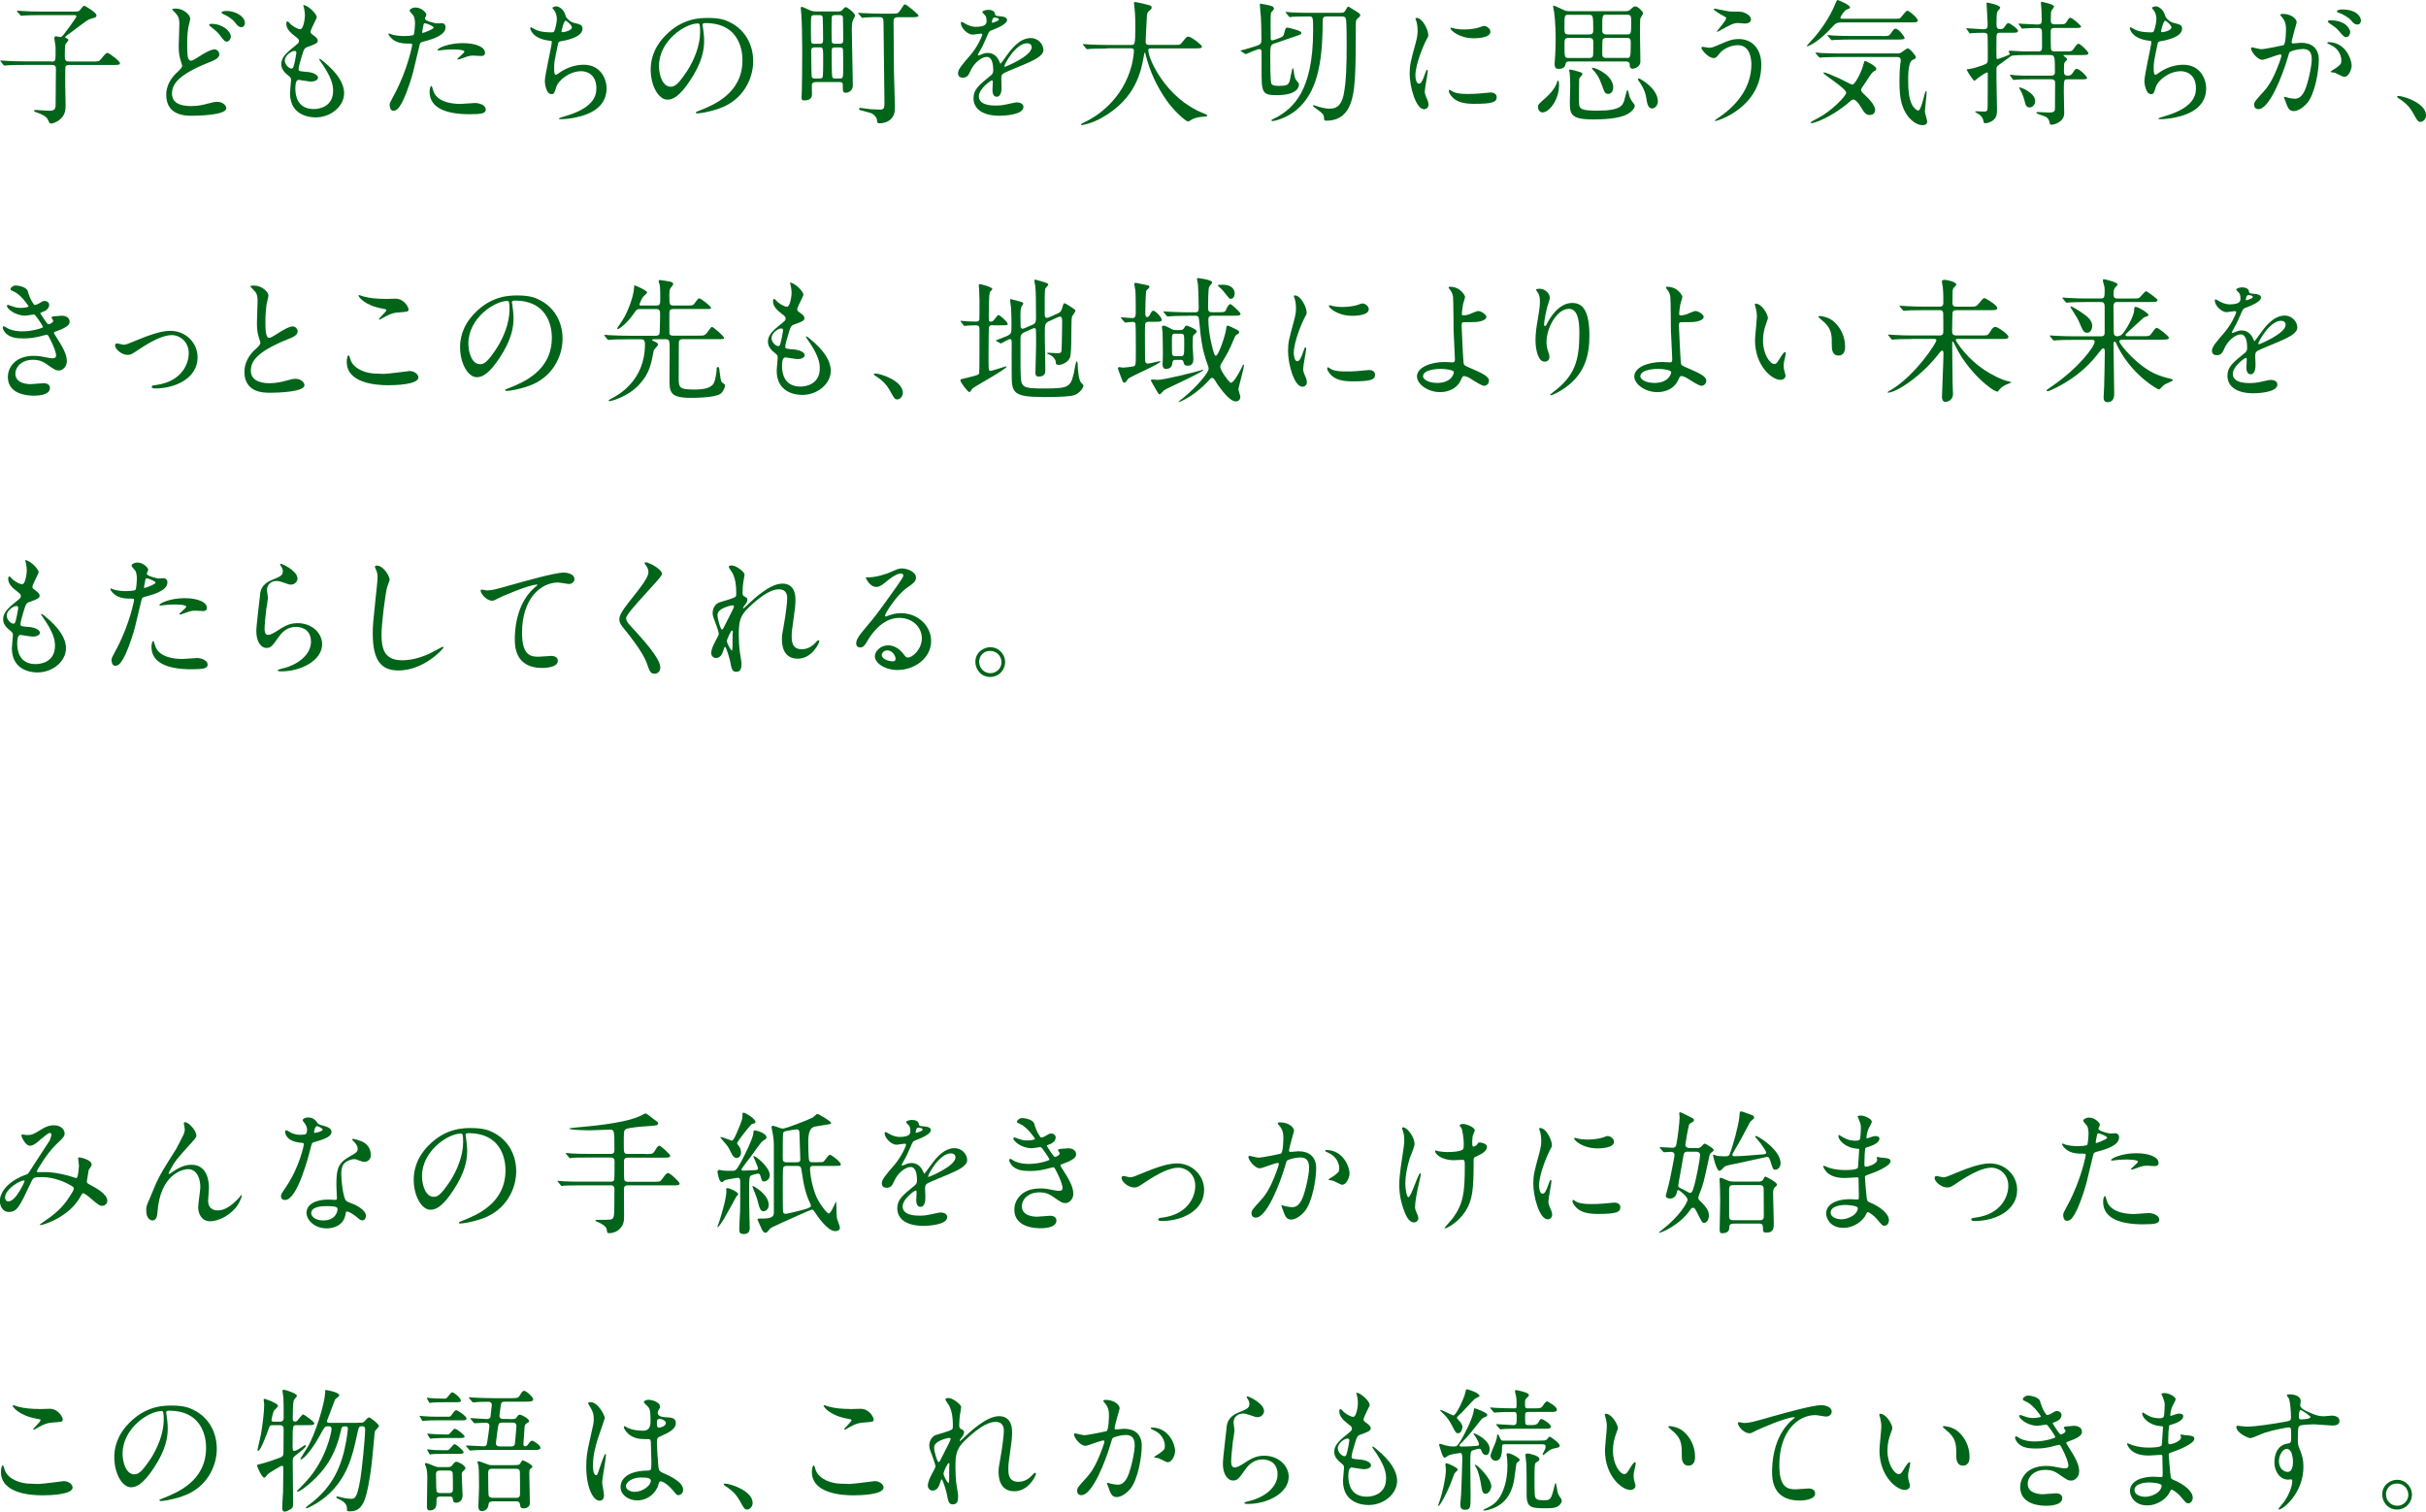 <?xml version="1.0" encoding="UTF-8"?>
<svg id="_レイヤー_2" data-name="レイヤー 2" xmlns="http://www.w3.org/2000/svg" viewBox="0 0 507.05 315.9">
  <defs>
    <style>
      .cls-1 {
        fill: #006419;
        stroke-width: 0px;
      }
    </style>
  </defs>
  <g id="_文字" data-name="文字">
    <g>
      <path class="cls-1" d="m10.75,12.88c.87,0,.87-.2.87-1.99,0-1.01,0-1.26-.06-1.57-.03-.17-.2-1.09-.2-1.32,0-.28.11-.42.36-.42.14,0,.7.17.84.17.25,0,.5-.2.78-.56.22-.25,2.63-3.5,2.63-3.75,0-.28-.25-.28-.73-.28h-6.66c-1.37,0-2.86.03-3.53.08-.11,0-.5.06-.62.06-.08,0-.14-.06-.22-.17l-.56-.64q-.11-.14-.11-.2c0-.06.06-.06.08-.06.2,0,1.04.08,1.23.08.81.06,2.27.11,3.86.11h6.55c.7,0,1.04,0,1.32-.17.17-.14.78-1.06,1.01-1.06.14,0,2.58,1.4,2.58,2.04,0,.28-.25.45-.53.5-.5.14-.76.22-1.09.36-.64.28-3.36,2.46-4.03,2.91-.42.31-.9.62-.9.76,0,.11.14.17.2.2.25.11.48.2.48.42,0,.17-.62.78-.67.98-.06.28-.08,1.99-.08,2.41,0,.7.08,1.09.92,1.09h4.82c1.26,0,1.4,0,1.79-.48.98-1.18,1.09-1.32,1.4-1.32s2.6,1.71,2.6,2.16c0,.36-.56.36-1.48.36h-9.16c-.2,0-.64,0-.78.42-.03.11-.03,3.3-.03,3.81,0,.59.08,3.44.08,4.09,0,.95,0,2.13-1.26,3.14-.64.53-1.48.78-1.74.78-.34,0-.42-.17-.67-.76-.34-.84-1.6-1.26-2.02-1.43-.5-.17-.9-.31-.9-.48,0-.14.2-.17.31-.17.22,0,2.46.17,2.91.17,1.06,0,1.29-.36,1.29-1.32.03-2.44.06-4.98.06-7.39,0-.42-.03-.87-.84-.87h-5.77c-.67,0-2.55,0-3.53.08-.08,0-.5.06-.59.06-.11,0-.14-.06-.25-.17l-.53-.64q-.11-.14-.11-.2c0-.06.06-.06.08-.06.17,0,1.04.08,1.23.08.81.06,2.27.11,3.84.11h5.52Z"/>
      <path class="cls-1" d="m36.88,15.26c.84-.81,1.2-1.15,1.2-1.51,0-.08-.22-.76-.25-.87-.36-1.12-.48-1.82-.48-3.28,0-.64.14-3.89.14-4.62,0-1.4-.42-1.82-.84-2.27-.59-.62-.67-.7-.67-.78,0-.11.64-.14.73-.14,1.68,0,3.05,1.32,3.05,2.1,0,.25-.34,1.51-.39,1.79-.22,1.29-.25,2.66-.25,3.05,0,1.51,0,2.63.17,3.33.03.08.2.62.56.62.39,0,.56-.11,2.04-1.04.31-.2,2.07-1.32,2.91-1.32.62,0,1.04.53,1.04,1.04,0,.81-1.09,1.26-2.16,1.68-6.78,2.69-7.73,4.76-7.73,6.55,0,1.99,1.85,2.58,4,2.58,1.4,0,2.52-.25,3.39-.5,1.26-.34,1.57-.39,2.1-.39.95,0,1.85.64,1.85,1.34,0,1.43-5.71,1.57-7.17,1.57-1.32,0-5.38,0-5.38-4.4,0-.78.2-2.72,2.13-4.54Zm11.37-7.62c0,.36-.31,1.06-.84,1.06-.42,0-.62-.22-1.43-1.32-.48-.62-.78-.9-1.88-1.76-.11-.08-.39-.31-.39-.42,0-.14.25-.22.48-.22,2.41,0,4.06,1.62,4.06,2.66Zm2.94-2.8c0,.34-.22.84-.73.84-.59,0-.95-.48-1.43-1.09-.45-.59-1.51-1.29-2.38-1.65-.28-.11-.36-.25-.36-.34,0-.11.28-.31,1.06-.31,1.76,0,3.84,1.06,3.84,2.55Z"/>
      <path class="cls-1" d="m66.22,3.58c0,.25-1.32,2.6-1.32,3.08,0,.2.14.39.5.64.67.48,1.01.78,1.01,1.2,0,.45-.31.67-2.07,1.29-.76.25-.81.45-1.34,2.21-.17.59-.59,1.93-.59,2.44,0,.45.11.45,2.07.62.67.06,1.99.48,1.99,1.18,0,.5-.76.81-1.46.81-.42,0-2.44-.36-2.58-.36-.7,0-.7,1.32-.7,1.93.03,1.26.36,4.17,3.86,4.17,1.18,0,4.03-.5,4.03-3.81,0-1.2-.25-2.8-2.77-6.33-.08-.11-.11-.2-.11-.28,0-.25.62.28.7.34,3.22,2.6,4.48,4.82,4.48,6.78,0,2.66-2.69,5.04-5.96,5.04-.53,0-5.35,0-5.35-5.07,0-.45.22-2.35.22-2.74,0-.34-.06-.53-.53-.9-1.01-.76-1.51-1.51-1.51-2.38s.31-1.76,2.07-3.19c1.46-1.18,1.62-1.29,1.62-1.68,0-.36-.14-.48-.76-.95-.81-.64-1.88-1.48-1.88-2.66,0-.2.06-.5.25-.5.14,0,.62.59.73.67.76.62,1.57.98,1.9.98.78,0,1.01-2.49,1.01-2.88,0-.56-.14-1.48-.28-1.88-.06-.11-.06-.2-.06-.28.84-.08,2.8,1.76,2.8,2.52Zm-4.65,7.06c-.64,0-2.04.95-2.04,2.02,0,.84.87,1.68,1.43,1.68.11,0,.25-.08.31-.22.25-.48.67-2.86.67-3,0-.22,0-.48-.36-.48Z"/>
      <path class="cls-1" d="m82.46,19.68c2.88-5.46,3.7-10.28,3.7-10.3,0-.28-.11-.28-1.01-.28-.59,0-1.57-.03-2.49-.5-.9-.45-1.46-1.23-1.46-1.51,0-.08.08-.11.11-.11.11,0,.53.22.64.25.42.14,1.57.31,2.49.31.42,0,1.76-.06,1.99-.25.22-.2.31-2.1.31-2.3,0-.22,0-1.18-.34-1.74-.11-.14-.78-.84-.78-1.04,0-.28.53-.64,1.26-.64,1.26,0,2.24,1.15,2.24,1.48,0,.14-.31.7-.31.84,0,.53,2.24,1.01,2.52,1.01.11,0,.73-.06.87-.06.22,0,.92,0,.92.87,0,1.57-2.38,2.38-4.23,2.88-.95.25-1.06.28-1.18.78-1.43,6.1-1.46,6.13-2.04,7.95-1.93,5.82-2.94,5.82-3.47,5.82-.67,0-.76-.92-.76-1.23,0-.34.14-.62,1.01-2.24Zm5.91-12.8c.14,0,2.27-.76,2.27-1.12,0-.28-1.51-.9-1.82-.9-.17,0-.25.06-.31.34-.11.56-.11.64-.25,1.32-.03.2-.06.36.11.36Zm2.13,11.87c.59,2.44,3.61,2.97,5.74,2.97.48,0,2.6-.2,3.05-.2.95,0,2.24.48,2.24,1.4,0,.81-1.04.95-3.42.95-4.54,0-8.32-1.15-8.32-4.68,0-.64.17-1.23.39-1.23.11,0,.28.7.31.78Zm6.19-9.74c2.66,0,4.68.78,4.68,2.02,0,.67-.59.67-.81.67-.25,0-1.34-.08-1.57-.08-.5,0-.92,0-2.07.45-.7.25-.98.36-1.18.36-.06,0-.14,0-.14-.08,0-.2,1.46-1.26,1.46-1.57,0-.42-1.99-.45-2.41-.45-.62,0-1.37.03-2.02.11-.17.03-.81.11-.92.11-.03,0-.22,0-.25-.06-.2-.36,2.24-1.48,5.24-1.48Z"/>
      <path class="cls-1" d="m118.19,3.25c.14.48.92,1.34,1.82,1.54,1.18.28,1.74.42,1.74,1.18,0,1.6-2.58,2.32-4.42,2.63-.56.08-.62.22-.7.59-.73,3.47-.84,3.95-.81,5.15,0,.36,0,1.29.34,1.29.17,0,.39-.17.59-.31,1.29-.95,3.14-1.79,5.24-1.79,3.53,0,4.79,2.94,4.79,4.96,0,4.73-5.1,5.85-7.34,6.22-1.06.17-2.04.2-2.24.2-.08,0-.42,0-.42-.14,0-.08,1.09-.42,1.32-.48,5.57-1.62,6.55-3.95,6.55-5.8,0-3.42-2.63-3.61-3.14-3.61-2.66,0-4.84,2.07-5.21,3.19-.45,1.43-.48,1.6-1.06,1.6-1.15,0-1.37-2.44-1.37-2.69,0-1.32,1.46-7.42,1.46-8.2,0-.22-.06-.22-.53-.28-3.56-.42-3.98-2.46-3.98-2.6,0-.08.06-.2.14-.2.14,0,.81.45.98.5,1.09.56,2.86.56,3.33.56.34,0,.45-.06.56-.22.22-.42.56-1.88.56-2.58,0-.62-.22-1.43-.62-1.88-.22-.25-.31-.34-.31-.42,0-.22.7-.34.84-.34.25,0,1.51.39,1.9,1.93Zm-.84,3.28c0,.17.17.2.28.2.42,0,1.9-.42,1.9-.98,0-.53-1.15-1.43-1.32-1.43-.36,0-.87,2.16-.87,2.21Z"/>
      <path class="cls-1" d="m146.83,5.21c0,.08.06.2.06.31.11.9.28,1.79.28,3.02,0,1.88-.42,4.48-2.88,8.2-2.24,3.42-3.67,4.09-4.79,4.09-1.85,0-3.5-2.88-3.5-6.3,0-1.48.31-4.31,3.11-7.14,3.56-3.64,7.31-3.64,8.93-3.64,2.55,0,3.72.5,4.51.9,3.02,1.48,4.87,4.48,4.87,8.15s-2.1,8.12-7.06,9.86c-2.38.84-4.23,1.04-4.65,1.04-.11,0-.28-.03-.28-.2,0-.08.06-.11.76-.39,2.91-1.15,8.99-3.56,8.99-10.53,0-1.09-.11-7.76-7.76-7.76-.56,0-.59.22-.59.39Zm-9.1,8.6c0,1.82.73,4.31,2.44,4.31.81,0,1.48-.34,3.42-3.25,1.48-2.27,2.74-5.38,2.74-8.15,0-1.68-.11-1.82-.48-1.82-2.66,0-8.12,3.61-8.12,8.9Z"/>
      <path class="cls-1" d="m170.49,17.16c-.48,0-.73.17-.81.5-.03.28.03,1.68.03,1.99,0,.36,0,1.34-1.62,1.34-.53,0-.56-.28-.56-.56,0-.22.06-1.32.06-1.57.03-1.76.08-4.2.08-8.43,0-3.05-.08-6.02-.2-7.53,0-.17-.11-1.06-.11-1.26,0-.11.08-.2.2-.2.17,0,.31.06,1.57.64.62.31,1.15.31,1.57.31h4.45c.53,0,.73-.08.95-.36.39-.45.48-.53.67-.53.42,0,1.96,1.34,1.96,1.76,0,.14-.39.78-.45.95-.25.53-.25,1.43-.25,1.93,0,1.79.22,10.25.22,11.7,0,1.06-.84,1.54-1.48,1.54s-.62-.39-.62-1.48c0-.45,0-.76-.7-.76h-4.96Zm.84-8.01c.7,0,.7-.28.7-1.15,0-.59-.03-4.09-.08-4.42-.08-.36-.34-.42-.67-.42h-1.09c-.2,0-.5,0-.62.31-.08.17-.08,2.35-.08,2.72,0,.34,0,2.49.08,2.69.11.28.45.28.62.28h1.15Zm-1.12.76c-.62,0-.67.34-.67.84,0,.67.06,5.01.11,5.26.08.39.45.39.64.39h1.06c.14,0,.48,0,.59-.28.11-.25.11-2.77.11-3.25,0-2.88,0-2.97-.7-2.97h-1.15Zm4.37-6.75c-.22,0-.53,0-.7.25-.08.17-.08,2.69-.08,3.02,0,.39,0,2.3.08,2.46.17.25.5.25.7.25h.9c.67,0,.76-.25.76-.81,0-.31-.03-4.54-.06-4.65-.03-.53-.48-.53-.76-.53h-.84Zm0,6.75c-.56,0-.76.11-.76.84,0,.56,0,5.1.14,5.4.14.25.39.25.76.25h.73c.78,0,.78-.06.78-2.32,0-.5,0-3.64-.03-3.75-.11-.42-.39-.42-.73-.42h-.9Zm4.87-7c-.11-.11-.11-.14-.11-.17,0-.06.03-.06.08-.06.14,0,.73.06.87.06,2.52.11,2.8.11,3.81.11h2.32c1.18,0,1.29,0,1.82-.81.56-.87.64-.98.7-1.04.06-.06.14-.08.2-.08.36,0,2.83,2.1,2.83,2.32,0,.36-.62.36-1.51.36h-2.8c-.9,0-.9.53-.9.98,0,1.2.03,4.56.08,10.22,0,1.18.2,6.38.2,7.45,0,.87,0,2.07-1.12,2.88-.64.45-1.37.64-2.16.64-.36,0-.39-.08-.5-.84-.06-.5-.78-1.18-1.29-1.32-.34-.11-1.88-.5-2.18-.59-.11-.06-.25-.14-.25-.25,0-.08.06-.22.25-.22.14,0,1.88.22,2.24.28.14,0,1.82.08,1.96.08.87,0,.87-.59.87-1.46,0-1.29-.17-15.9-.2-16.83-.03-1.01-.25-1.04-1.15-1.04-.28,0-1.68,0-2.69.08-.08,0-.5.06-.59.06s-.14-.06-.25-.2l-.53-.64Z"/>
      <path class="cls-1" d="m200.23,15.34c0-.84.78-1.74,2.69-3.95,1.26-1.46,2.38-3.78,2.38-4.17,0-.17-.2-.2-.31-.2-.28,0-1.43.22-1.68.22-1.06,0-2.49-1.37-2.49-2.46,0-.08,0-.2.17-.2s.9.45,1.06.53c.34.17,1.09.5,1.85.5,2.3,0,2.3-.76,2.3-1.32,0-.17-.03-.62-.22-.98-.08-.14-.67-.64-.67-.81,0-.22.73-.45,1.23-.45.67,0,1.37.25,1.43.87.03.36.14.42,1.26.5.2,0,1.26.14,1.26.73,0,.92-2.04,1.71-3.33,2.21-.42.17-.45.22-1.06,1.65-.67,1.54-.78,1.76-1.51,3.02-.14.25-.2.34-.2.45,0,.06.03.11.11.11s.62-.2.87-.31c.31-.14.67-.22,1.09-.22.36,0,1.65.06,2.38,1.71.2.48.22.53.28.53.08,0,1.01-1.29,1.15-1.51.92-1.29,2.74-3.84,5.18-3.84,1.54,0,2.63,1.32,2.63,2.49,0,1.32-2.21,2.24-3.95,3-.7.31-3.86,1.57-4.37,1.88-.45.28-.48.59-.48,1.18,0,.25.06,1.43.06,1.68,0,.45,0,2.04-1.04,2.04-.76,0-.87-.92-.87-1.43,0-.28.08-1.62.08-1.65,0-.11,0-.34-.2-.34-.22,0-2.72,1.74-2.72,3.33,0,1.93,2.8,1.93,3.61,1.93.7,0,1.23-.06,1.79-.17.39-.06,2.18-.5,2.55-.5.59,0,1.37.28,1.37.95,0,1.74-4.34,1.85-5.01,1.85-3.56,0-5.43-1.46-5.43-3.67,0-1.79,1.06-2.69,3.7-4.82.28-.22.42-.56.42-.98,0-1.26-.22-2.83-1.34-2.83s-2.72,1.29-3.44,2.97c-.31.7-.62,1.37-1.51,1.37-.53,0-1.06-.17-1.06-.92Zm7.14-10.58c.06,0,1.4-.36,1.4-.67,0-.36-.7-.42-.95-.42-.39,0-.5.78-.5.9s0,.2.06.2Zm2.55,9.07c0,.06.03.14.11.14s5.6-2.24,5.6-4.09c0-.7-.62-.84-.98-.84-2.32,0-4.73,4.34-4.73,4.79Z"/>
      <path class="cls-1" d="m231.36,10.14c-2.46,0-3.25.06-3.53.08-.11,0-.5.06-.59.06-.11,0-.17-.06-.25-.17l-.53-.64c-.11-.14-.14-.14-.14-.2s.06-.06.11-.06c.2,0,1.06.08,1.23.08,1.37.06,2.52.11,3.84.11h4.84c.87,0,.95,0,.95-3.95,0-.67,0-2.16-.17-3.86-.03-.17-.11-.81-.11-.95s0-.22.17-.22c.45,0,2.55.53,2.91.64.36.08.62.22.62.5,0,.22-.14.39-.45.64-.53.45-.53.59-.59,1.9-.03.73-.22,3.98-.22,4.65s.5.64.95.64h4.84c1.29,0,1.43,0,1.79-.48.9-1.15,1.01-1.26,1.34-1.26.62,0,2.86,1.79,2.86,2.07,0,.39-.56.39-1.48.39h-8.93c-.62,0-.81,0-.81.45,0,1.71,3.64,10.02,11.56,13.13q.76.31.76.42c0,.2-.14.22-.56.25-.87.06-1.6.14-2.52.53-.14.08-.76.5-.92.5-.5,0-3-2.24-4.48-4.37-2.04-2.91-3.53-6.08-4.37-9.49-.03-.17-.14-.56-.2-.56-.08,0-.08.08-.2.67-.56,3.14-1.6,8.96-8.82,12.99-2.07,1.18-3.95,1.51-4.17,1.51-.06,0-.17-.03-.17-.11,0-.14.62-.42.9-.56,1.96-.92,7.81-4.34,9.74-11.93.31-1.26.45-2.74.45-2.83,0-.62-.31-.62-.76-.62h-4.9Z"/>
      <path class="cls-1" d="m266.92,8.12c1.01-.34,1.29-.42,1.46-1.09.31-1.15.34-1.26.73-1.26.11,0,2.88.62,2.88,1.06,0,.34-.14.39-1.32.78l-4.48,1.54c-.7.25-.7.73-.7,3.11,0,.81,0,4.76.25,5.24.17.34.62.45,1.57.45,1.62,0,1.9-.22,2.16-.81.2-.42.53-2.88.76-2.88.11,0,.11.08.2.76.08.81.2,1.37.53,1.79.5.59.53.64.53.87,0,.39-.2,2.21-4.65,2.21-3.16,0-3.16-.67-3.16-5.38v-3.75c-.03-.22-.11-.5-.45-.5-.42,0-2.58.92-2.8,1.04-.08,0-.2-.03-.25-.08l-.7-.45c-.17-.11-.2-.11-.2-.17s.5-.17.84-.25c.17-.06,2.41-.7,2.8-.87.7-.31.73-.53.73-1.4,0-1.65-.06-3.47-.11-4.45-.03-.45-.22-2.3-.22-2.69,0-.11,0-.17.11-.17s1.71.28,2.38.5c.2.08.45.25.45.53,0,.2-.06.22-.42.62-.14.14-.2.22-.2.36-.06.31-.08,1.93-.08,2.41,0,.64.03,1.99.03,2.69,0,.17-.06.56.34.56.08,0,.2-.03.25-.06l.76-.25Zm10.36-4.68c-.73,0-.84.25-.84,1.23,0,8.9-1.32,14.78-5.38,18.23-2.41,2.04-5.01,2.41-5.1,2.41-.17,0-.22-.11-.22-.2,0-.11,1.04-.56,1.23-.67,3.11-1.82,7.48-5.18,7.48-18,0-2.83,0-3-.84-3h-.59c-1.43,0-2.24.03-2.83.06-.11.03-.5.08-.59.08-.11,0-.17-.08-.25-.2l-.53-.64c-.06-.06-.14-.14-.14-.17,0-.06.06-.08.11-.08.2,0,1.04.08,1.23.11,1.37.06,2.52.08,3.84.08h6.33c.64,0,.76-.06,1.06-.59.36-.64.39-.7.62-.7.03,0,1.06.64,1.23.76,1.09.67,1.2.76,1.2,1.04,0,.2-.06.25-.62.73-.31.28-.31.62-.31,1.51,0,9.91-.06,14.36-1.46,17.02-.36.7-1.46,2.77-4.65,2.77-.5,0-.53-.14-.53-.5-.03-.84-.25-.98-1.57-1.96-.67-.48-.73-.53-.73-.67,0-.06.06-.11.14-.11.11,0,1.04.34,1.23.39,1.18.31,1.71.34,2.02.34.87,0,2.41-.03,3.02-2.97.53-2.63.62-6.36.62-10.14,0-1.15,0-4.87-.14-5.63-.11-.53-.62-.53-.92-.53h-3.14Z"/>
      <path class="cls-1" d="m296.55,17.47c.48,0,.73-.45,1.34-2.18.17-.48.25-.7.39-.7s.14.28.14.34c0,.31-.64,3.58-.64,4.26,0,.48.39,1.32.45,1.46.2.39.34.87.34,1.23,0,.56-.45.95-.92.95-1.74,0-3.02-4.76-3.02-7.45,0-1.79.22-2.6,1.18-6.1.48-1.71.48-2.41.48-2.91,0-.9-.17-1.65-.28-1.99-.03-.08-.17-.42-.17-.5s.11-.14.22-.14c1.29,0,2.46,2.55,2.46,3.56,0,.31,0,.34-.53,1.29-.31.59-2.16,4.7-2.16,7.22,0,.84.28,1.68.73,1.68Zm16.27,2.8c0,1.09-.84,1.43-4.76,1.43-2.74,0-3.78-.7-4.37-1.26-.14-.14-.87-.87-.87-1.4,0-.06,0-.28.14-.28.11,0,.56.34.67.39.81.42,1.96.48,3,.48.73,0,1.74,0,2.44-.08.39-.03,2.35-.22,2.46-.22,1.06,0,1.29.62,1.29.95Zm-1.32-13.64c0,1.37-3.11,1.37-3.44,1.37-3.16,0-4.9-1.71-4.9-2.07,0-.06.03-.14.2-.14.08,0,.42.11.78.2.64.14,1.4.17,1.9.17,1.37,0,2.69-.28,3.08-.42.84-.31.92-.34,1.2-.31.5.08,1.18.56,1.18,1.2Z"/>
      <path class="cls-1" d="m325.84,17.89c0,2.88-1.99,5.6-3.44,5.6-.59,0-.95-.56-.95-1.09,0-.56.17-.7,1.62-1.96,1.01-.9,2.1-2.21,2.41-3.39.03-.08.06-.2.17-.2.2,0,.2.73.2,1.04Zm2.1-5.04c-.39,0-.62.06-.7.45-.11.5-.25,1.09-1.48,1.09-.31,0-.84,0-.84-1.04,0-.2.08-1.29.11-1.54.03-.53.11-1.79.11-3.72,0-1.06-.03-3.39-.31-5.52-.03-.2-.22-1.06-.22-1.26,0-.03,0-.14.08-.14.22,0,1.54.64,1.85.78.62.31.84.39,1.54.39h11.65c.59,0,.81-.11,1.2-.5.5-.48.7-.5.87-.5.56,0,1.62,1.12,1.62,1.4,0,.22-.56.98-.59,1.18-.06.34-.06,2.66-.06,3.16,0,.92.08,4.98.08,5.8,0,1.09-1.2,1.48-1.65,1.48-.22,0-.56-.14-.56-.59,0-.48,0-.92-.84-.92h-11.87Zm-.06-9.77c-.87,0-.9.03-.9,2.55,0,1.29,0,1.57.9,1.57h4.14c.62,0,.98-.11.98-.81,0-3.25-.03-3.3-1.01-3.3h-4.12Zm4.34,9.04c.45,0,.62-.2.73-.42.06-.22.06-2.46.06-2.88,0-.78-.31-.9-.98-.9h-4.12c-.92,0-.92.31-.92,1.43,0,2.6,0,2.77.9,2.77h4.34Zm-3.25,2.58c1.6.45,1.76.48,1.76.76,0,.17-.08.28-.34.53-.34.36-.34.5-.34.87,0,.78-.08,4.23,0,4.93.08.95.45,1.34,3.84,1.34,4.9,0,5.26-1.15,5.6-2.16.11-.34.48-2.13.64-2.13.2,0,.36,1.06.42,1.23.2.62.56,1.15.84,1.48.22.28.28.36.28.56,0,.56-.62,1.26-1.57,1.76-1.76.98-5.15,1.09-7.17,1.09-4.82,0-4.82-1.23-4.82-3.81,0-.53.08-2.86.08-3.3,0-.5-.06-2.38-.14-2.74-.06-.22-.11-.5-.06-.56.06-.08.87.14.95.14Zm3.92-.53c.73,0,4.28,1.62,4.28,4.09,0,.92-.53,1.37-1.01,1.37-.7,0-.81-.31-1.4-1.96-.64-1.76-1.04-2.21-1.96-3.25-.06-.06-.08-.14-.06-.2,0-.06.08-.06.14-.06Zm2.77-11.09c-.78,0-.78.11-.78,3.25,0,.42.03.87.95.87h4.2c.9,0,.9-.08.9-2.77,0-.81,0-1.34-.7-1.34h-4.56Zm4.34,9.04c.73,0,.84,0,.84-3.02,0-.78-.03-1.18-.81-1.18h-4.23c-.25,0-.7.03-.84.36-.08.14-.08,2.49-.08,2.91,0,.36,0,.92.78.92h4.34Zm2.55,4.28c.22,0,3.95,2.07,3.95,4.79,0,.84-.62,1.48-1.18,1.48-.9,0-1.06-1.06-1.26-2.3-.25-1.57-1.12-2.91-1.65-3.58-.06-.06-.11-.14-.08-.25.06-.06.11-.14.22-.14Z"/>
      <path class="cls-1" d="m368.12,13.58c0,8.71-8.9,11.7-9.66,11.7-.03,0-.08,0-.08-.06,0-.08,1.09-.84,1.23-.92,3.81-2.69,6.44-6.36,6.44-10.86,0-.9-.17-4-2.83-4-1.6,0-3.14.9-3.75,1.65-.76.92-.84,1.04-1.29,1.04-1.2,0-2.58-1.76-2.58-2.13,0-.14.17-.22.28-.22.2,0,1.09.2,1.29.2.64,0,.84-.08,2.58-.84,1.57-.67,2.3-.98,3.7-.98,2.41,0,4.68,1.68,4.68,5.43Zm-6.97-11.23c.5.08.95.08,1.29.08,1.34,0,1.65,0,2.21.25,1.15.48,1.32,1.12,1.32,1.37,0,.7-.76.87-1.29.87-.22,0-1.2-.11-1.4-.11-.92,0-1.57.34-3.39,1.34-.14.08-.87.5-.92.5s-.11-.03-.11-.11c0-.11,1.93-2.21,1.93-2.74,0-.17-.06-.22-.59-.48-.84-.42-2.02-1.23-2.02-1.37s.22-.14.28-.14c.08,0,2.27.48,2.69.53Z"/>
      <path class="cls-1" d="m384.89,4.68c-1.01,0-1.32.28-1.93.95-2.72,3.02-4.9,4.03-5.24,4.03-.06,0-.11,0-.11-.06s1.29-1.43,1.51-1.68c1.76-2.04,3.42-4.56,4.4-6.97.14-.31.39-.95.56-.95.06,0,2.58.98,2.58,1.54,0,.22-.2.28-.67.45-.53.17-1.34,1.54-1.34,1.71,0,.22.31.22.45.22h10.61c1.18,0,1.32,0,1.51-.2.22-.2,1.12-1.48,1.43-1.48.42,0,2.18,1.57,2.18,2.02,0,.42-.5.42-1.51.42h-14.42Zm5.88,19.35c-.81,0-1.18-.59-1.65-1.37-.14-.25-1.09-1.85-1.74-1.85-.25,0-.39.08-.92.56-3.58,3.08-7.2,4.37-7.84,4.37-.08,0-.17,0-.17-.14s1.15-.73,1.43-.87c3.02-1.54,5.99-4.73,5.99-5.35,0-.9-4.76-3.78-4.76-4.14,0-.08.11-.11.14-.11.28,0,1.88.67,3.25,1.29.42.2,2.41,1.26,2.63,1.26.62,0,1.93-2.66,2.32-4.14.2-.73.2-.81.36-.81.11,0,2.35,1.04,2.35,1.65,0,.25-.17.36-.45.5-.42.22-.56.45-1.79,2.32-.11.2-.67.98-.78,1.15-.06.08-.17.31-.17.45,0,.28.11.39,1.01,1.26.39.36,1.93,1.85,1.93,2.88s-.87,1.09-1.15,1.09Zm-6.27-12.12c-.64,0-2.55.03-3.53.08-.11,0-.5.06-.59.06-.11,0-.17-.06-.25-.17l-.56-.64c-.08-.11-.11-.14-.11-.2,0-.03.03-.06.11-.06.2,0,1.06.08,1.23.11,1.29.06,2.52.08,3.84.08h11.9c.2,0,.45,0,.73-.14.25-.11,1.2-.92,1.46-.92.45,0,1.71,1.57,1.71,1.82,0,.28-.17.36-.7.59-.9.42-.92,3.11-.92,4.17,0,1.93.11,4.42,1.12,5.68.22.28.67.73.98.73.7,0,1.34-4.06,1.62-4.06.14,0,.14.14.14.2,0,.67-.36,3.53-.36,4.12,0,.31.48,1.71.48,2.02,0,.64-.53.78-.95.78-1.15,0-2.32-.87-3.11-1.9-1.18-1.6-1.74-3.5-1.74-7.06,0-1.26.03-2.69.17-3.75.03-.14.11-.7.11-.87,0-.42-.25-.67-.78-.67h-11.98Zm8.85-4.37c1.23,0,1.46,0,1.79-.48.67-.95.73-1.06,1.04-1.06.7,0,1.9,1.74,1.9,1.9,0,.36-.56.36-1.48.36h-9.6c-.62,0-2.55.03-3.53.08-.08,0-.5.06-.59.06-.11,0-.17-.06-.25-.17l-.53-.64c-.11-.11-.14-.14-.14-.2,0-.03.06-.06.11-.06.2,0,1.06.08,1.23.11,1.29.06,2.55.08,3.84.08h6.22Z"/>
      <path class="cls-1" d="m425.96,10.75c.84,0,.84-.45.84-.9,0-3.11,0-3.44-.08-3.64-.17-.36-.45-.36-1.04-.36-.53,0-1.93.03-2.52.08-.08,0-.42.06-.5.06s-.14-.08-.2-.2l-.48-.64c-.08-.11-.08-.14-.08-.17,0-.06.03-.06.08-.06.14,0,.73.06.84.06.2,0,2.58.14,2.91.14.48,0,1.01,0,1.01-.76,0-.34-.03-1.82-.06-2.3,0-.22-.11-1.29-.11-1.51,0-.08,0-.17.11-.17.06,0,2.63.48,2.63.98,0,.14-.39.67-.48.78-.2.36-.2.56-.2,2.18,0,.28,0,.76.81.76h.9c1.09,0,1.29,0,1.62-.56.36-.59.48-.81.76-.81.39,0,2.24,1.6,2.24,1.85,0,.2-.11.28-1.23.28h-4.31c-.81,0-.81.28-.81,1.32,0,.39,0,3.16.11,3.3.14.22.42.28.7.28h2.38c1.09,0,1.2,0,1.6-.53.7-.98.78-1.06,1.04-1.06.39,0,2.04,1.62,2.04,1.96,0,.39-.48.39-1.26.39h-3.75c-.11,0-.2,0-.2.08s.17.2.31.31c.31.22.45.34.45.48s-.11.25-.34.48c-.31.28-.31.48-.31,2.24,0,.45.25.73.78.73.36,0,.7-.08,1.04-.56.5-.76.56-.87.84-.87.64,0,2.18,1.62,2.18,1.88,0,.28-.39.31-1.26.31h-2.8c-.81,0-.81.08-.81,2.6,0,.7.08,3.84.08,4.48,0,2.02-2.44,2.41-2.6,2.41-.34,0-.39-.08-.45-.45-.22-1.09-.73-1.23-2.07-1.68-.39-.14-.7-.25-.7-.39,0-.11.2-.14.28-.14.36,0,2.02.11,2.35.11,1.23,0,1.26-.42,1.26-.84,0-.87.03-5.4.03-5.52-.06-.59-.64-.59-.81-.59h-4.4c-.67,0-1.82,0-2.77.06-.08,0-.67.08-.7.08-.08,0-.14-.08-.2-.2l-.48-.64q-.08-.14-.08-.17c0-.06.03-.08.08-.08.17,0,.9.11,1.04.11,1.12.08,2.13.08,3.22.08h4.28c.78,0,.78-.5.78-.78,0-3.25,0-3.53-1.04-3.53h-4.54c-.87,0-3.28,0-3.56.2-.56.39-1.68,1.2-2.52,1.82-.34.25-.56.42-.56.81v2.07c0,1.04.11,5.6.11,6.52s-.06,1.48-.64,2.07c-.59.56-1.4.76-1.76.76-.28,0-.34-.03-.42-.39-.08-.48-.22-.98-1.04-1.54-.11-.08-.7-.36-.7-.48,0-.08.17-.08.2-.08.28,0,1.43.06,1.65.06.64,0,.76-.14.76-1.18,0-.59.03-6.1.03-6.47.03-.42,0-.53-.2-.53-.14,0-1.46.84-1.65,1.01-.31.25-.87.73-.95.73-.25,0-1.6-2.13-1.6-2.3,0-.11.06-.11.59-.17.98-.14,2.32-.59,3.33-1.01.42-.2.48-.45.48-1.09s0-4.93-.06-5.07c-.14-.39-.62-.39-.81-.39-.28,0-2.02.03-2.35.06-.08,0-.42.08-.5.08s-.14-.08-.2-.2l-.45-.64c-.11-.11-.11-.14-.11-.17,0-.06.03-.08.08-.08.56,0,3,.22,3.5.22.84,0,.87-.39.87-1.15,0-.67-.22-3.61-.22-4.23,0-.08,0-.2.11-.2.03,0,2.74.45,2.74,1.09,0,.14-.5.62-.56.73-.11.25-.22.48-.22,2.41,0,.92,0,1.32.78,1.32.42,0,.64-.08.95-.53.39-.59.53-.73.78-.73.28,0,1.99,1.2,1.99,1.62,0,.39-.48.39-1.26.39h-2.44c-.81,0-.81.28-.81,1.51,0,.56-.03,3.22,0,3.64,0,.2.06.36.25.36.08,0,2.58-.87,2.58-1.06,0-.08-.28-.42-.28-.5,0-.11.08-.2.25-.2.28,0,2.18.14,2.58.14h3.28Zm-.59,10.36c0,.78-.56,1.34-1.18,1.34-.67,0-.87-.59-.95-1.01-.14-.59-.45-1.79-1.12-2.88-.06-.11-.11-.22-.08-.28.11-.17,3.33,1.09,3.33,2.83Z"/>
      <path class="cls-1" d="m452.51,3.25c.14.48.92,1.34,1.82,1.54,1.18.28,1.74.42,1.74,1.18,0,1.6-2.58,2.32-4.42,2.63-.56.08-.62.22-.7.59-.73,3.47-.84,3.95-.81,5.15,0,.36,0,1.29.34,1.29.17,0,.39-.17.59-.31,1.29-.95,3.14-1.79,5.24-1.79,3.53,0,4.79,2.94,4.79,4.96,0,4.73-5.1,5.85-7.34,6.22-1.06.17-2.04.2-2.24.2-.08,0-.42,0-.42-.14,0-.08,1.09-.42,1.32-.48,5.57-1.62,6.55-3.95,6.55-5.8,0-3.42-2.63-3.61-3.14-3.61-2.66,0-4.84,2.07-5.21,3.19-.45,1.43-.48,1.6-1.06,1.6-1.15,0-1.37-2.44-1.37-2.69,0-1.32,1.46-7.42,1.46-8.2,0-.22-.06-.22-.53-.28-3.56-.42-3.98-2.46-3.98-2.6,0-.08.06-.2.14-.2.14,0,.81.45.98.5,1.09.56,2.86.56,3.33.56.34,0,.45-.06.56-.22.22-.42.56-1.88.56-2.58,0-.62-.22-1.43-.62-1.88-.22-.25-.31-.34-.31-.42,0-.22.7-.34.84-.34.25,0,1.51.39,1.9,1.93Zm-.84,3.28c0,.17.17.2.28.2.42,0,1.9-.42,1.9-.98,0-.53-1.15-1.43-1.32-1.43-.36,0-.87,2.16-.87,2.21Z"/>
      <path class="cls-1" d="m470.49,10.11c0-.11.11-.22.25-.22.08,0,1.54.39,1.85.39.81,0,4.65-.81,4.7-.84.48-.34.5-3.16.5-3.3,0-.73-.06-1.57-.7-2.38-.42-.5-.48-.56-.48-.64,0-.2.34-.22.45-.22,1.88,0,2.97,1.06,2.97,1.79,0,.03-1.06,3.61-1.06,4.14,0,.17.11.25.31.25.14,0,1.43-.14,1.65-.14,2.1,0,3.72,1.01,3.72,3.58,0,2.21-.78,7.03-2.41,8.99-.78.92-1.9,1.71-2.86,1.71-1.04,0-1.32-.98-1.65-1.93-.06-.2-.36-.84-.36-.92s.06-.14.14-.14c.11,0,.62.17.7.2.59.14,1.15.2,1.43.2.81,0,1.85-.39,2.66-3.42.31-1.12.87-3.39.87-4.87,0-1.96-1.12-2.1-1.93-2.1-.9,0-2.49.42-2.69.67-.11.14-.14.25-.42,1.2-1.12,3.81-3.84,10.7-6.1,10.7-.62,0-.9-.39-.9-.9,0-.59.2-.81,1.88-2.66.76-.84,1.93-2.13,3.44-6.33.11-.28.39-1.12.39-1.32,0-.08-.03-.22-.2-.22-.62,0-3.22,1.12-3.78,1.12-1.09,0-2.38-1.76-2.38-2.38Zm19.43,5.94c-.31,0-1.6-.73-1.9-.84-.2-.06-.9-.08-.9-.2,0-.17.92-.64,1.09-.78,1.04-.78,1.15-.87,1.15-1.62,0-.48-.2-2.3-2.27-3.22-.22-.11-.67-.31-.67-.42,0-.17.11-.17.2-.17,3.58,0,4.87,3.53,4.9,4.96,0,.34-.42,2.3-1.6,2.3Zm1.29-9.38c0,.48-.34,1.09-.81,1.09-.39,0-.62-.17-1.48-1.2-.56-.67-.84-.87-1.99-1.65-.14-.08-.42-.31-.42-.42,0-.08.22-.25.48-.25,3.58,0,4.23,2.1,4.23,2.44Zm2.24-2.35c0,.34-.22.81-.7.81-.62,0-.92-.36-1.48-1.01-.45-.48-1.57-1.15-2.49-1.48-.28-.08-.36-.2-.36-.28,0-.22.67-.39,1.01-.39,3.47,0,4.03,1.82,4.03,2.35Z"/>
      <path class="cls-1" d="m505.96,25.48c-.59,0-.7-.2-1.62-1.88-.56-.98-1.29-1.96-2.94-3-.08-.06-.39-.25-.39-.34s.08-.2.31-.2c.98,0,5.74,1.46,5.74,4.06,0,.67-.56,1.34-1.09,1.34Z"/>
      <path class="cls-1" d="m5.8,60.86c.48,1.71,1.26,2.88,1.46,2.88.11,0,.59-.11,1.09-.45.56-.34.64-.39.98-.39.56,0,.95.36.95.84,0,.45-.36,1.09-1.2,1.37-.08.03-.67.25-.67.34.2.34,1.46,2.35,1.71,2.35.11,0,1.01-.31,1.01-.78,0-.11-.36-.5-.36-.62,0-.22.28-.25.39-.28,1.01-.08,1.57-.14,1.74-.14.92,0,1.65.45,1.65,1.23,0,.39-.06,1.04-2.46,1.9-.73.25-.81.31-.81.42,0,.14.03.2.9,1.57,1.37,2.13,1.79,3.36,1.79,4.4,0,1.15-.9,1.93-1.62,1.93s-.9-.14-2.72-1.4c-1.09-.76-2.04-.84-2.72-.84-2.52,0-3.7,1.62-3.7,2.88,0,2.07,2.46,2.21,3.19,2.21.45,0,2.32-.2,2.72-.2.34,0,1.32.11,1.32,1.01,0,1.6-2.94,1.6-3.28,1.6-.81,0-5.52,0-5.52-3.92,0-1.62,1.2-4.4,5.43-4.4,1.04,0,1.57.11,2.69.34.78.17,1.04.17,1.23.17.42,0,.73-.14.73-.59,0-.56-.42-1.82-1.26-3.44-.42-.81-.45-.9-.7-.9-.17,0-1.23.31-1.46.36-1.18.28-2.1.42-3.36.42-1.68,0-2.83-.22-3.7-1.06-.45-.45-.67-.98-.67-1.2,0-.2.14-.28.25-.28.14,0,.76.45.9.5.92.42,1.96.56,2.94.56,2.21,0,4.34-.73,4.34-.9s-1.57-2.63-1.9-2.63c-.06,0-1.54.25-1.82.25-2.18,0-3.84-1.51-3.84-2.04,0-.08.06-.22.22-.22.11,0,.64.22.73.25.92.31,1.26.39,1.93.39s1.65-.14,1.65-.34c0-.08-1.51-2.3-2.86-2.97-.81-.39-.92-.42-.92-.62,0-.28.53-.76,1.09-.76.62,0,2.27.34,2.52,1.18Z"/>
      <path class="cls-1" d="m24.05,72.22c0-.34.17-.45.39-.45s1.18.28,1.37.28c.53,0,.84-.14,3.56-1.26,1.09-.45,4.06-1.65,6.22-1.65,3.25,0,5.71,2.52,5.71,5.54,0,4.31-4.56,6.5-8.88,6.5-.28,0-.7,0-.7-.34,0-.25.11-.28.98-.39,5.12-.7,6.75-4.26,6.75-6.61,0-2.63-2.07-3.81-3.5-3.81-1.76,0-4.09,1.12-6.83,2.94-1.62,1.09-1.82,1.2-2.44,1.2-1.34,0-2.63-1.29-2.63-1.96Z"/>
      <path class="cls-1" d="m53.23,73.15c.84-.78,1.2-1.15,1.2-1.51,0-.08-.2-.73-.25-.87-.34-1.06-.48-1.71-.48-3.28,0-.64.14-3.89.14-4.62,0-1.4-.39-1.82-.84-2.27-.59-.62-.67-.7-.67-.78,0-.11.67-.14.76-.14,1.6,0,3.02,1.29,3.02,2.1,0,.25-.34,1.51-.39,1.79-.11.78-.25,2.07-.25,3.7,0,1.06,0,3.33.73,3.33.39,0,.56-.11,2.07-1.06.31-.2,2.07-1.32,2.88-1.32.64,0,1.06.56,1.06,1.04,0,.84-1.15,1.29-2.16,1.68-6.66,2.69-7.62,4.73-7.62,6.55s1.62,2.6,3.89,2.6c1.4,0,2.52-.28,3.36-.5,1.26-.34,1.57-.42,2.1-.42.95,0,1.85.64,1.85,1.34,0,1.43-5.71,1.57-7.2,1.57-1.29,0-5.35,0-5.35-4.4,0-.78.22-2.72,2.13-4.54Z"/>
      <path class="cls-1" d="m80.36,78.13c.84,0,5.1-.59,5.24-.59,1.09,0,1.85.76,1.85,1.32,0,1.51-4.76,1.65-6.3,1.65-2.77,0-8.68-.5-8.68-4.9,0-1.06.31-1.37.36-1.37.2,0,.39.9.45,1.04.78,1.96,3.39,2.8,5.38,2.8.2,0,1.43.06,1.71.06Zm.08-15.65c.34,0,1.9-.06,2.21-.06,1.85,0,2.74,1.82,2.74,2.24,0,.5-.25.5-2.18.64-1.43.08-2.46.73-3.53,1.34-.28.17-.28.14-.39.14-.03,0-.08,0-.08-.06,0-.25,1.54-1.57,1.54-1.9,0-.17-.08-.2-.9-.34-3.64-.67-4.93-2.44-4.93-2.72,0-.08.08-.08.14-.08.17,0,.78.25.92.28,1.26.36,2.86.5,4.45.5Z"/>
      <path class="cls-1" d="m106.99,63.21c0,.08.06.2.06.31.11.9.28,1.79.28,3.02,0,1.88-.42,4.48-2.88,8.2-2.24,3.42-3.67,4.09-4.79,4.09-1.85,0-3.5-2.88-3.5-6.3,0-1.48.31-4.31,3.11-7.14,3.56-3.64,7.31-3.64,8.93-3.64,2.55,0,3.72.5,4.51.9,3.02,1.48,4.87,4.48,4.87,8.15s-2.1,8.12-7.06,9.86c-2.38.84-4.23,1.04-4.65,1.04-.11,0-.28-.03-.28-.2,0-.08.06-.11.76-.39,2.91-1.15,8.99-3.56,8.99-10.53,0-1.09-.11-7.76-7.76-7.76-.56,0-.59.22-.59.39Zm-9.1,8.6c0,1.82.73,4.31,2.44,4.31.81,0,1.48-.34,3.42-3.25,1.48-2.27,2.74-5.38,2.74-8.15,0-1.68-.11-1.82-.48-1.82-2.66,0-8.12,3.61-8.12,8.9Z"/>
      <path class="cls-1" d="m136.67,70.91c-.22,0-.36,0-.36.14,0,.11.06.14.62.39.31.14.62.34.62.56,0,.25-.9,1.04-.92,1.26-.5,2.69-.84,4.73-3,7.08-2.41,2.63-5.94,3.5-6.22,3.5-.06,0-.2,0-.2-.14,0-.08.06-.11.62-.42,1.32-.7,6.97-3.67,6.97-11.31,0-1.01-.36-1.06-.87-1.06h-2.6c-2.46,0-3.28.06-3.56.08-.08,0-.5.06-.59.06-.11,0-.14-.06-.25-.17l-.53-.64q-.11-.14-.11-.2c0-.06.03-.06.08-.06.2,0,1.06.08,1.23.08,1.37.06,2.52.11,3.84.11h5.54c.84,0,.87-.36.9-.9.06-1.23.08-2.44.08-3.67,0-.59-.08-1.01-.81-1.01h-3.33c-.7,0-.76.08-1.26.81-1.62,2.38-3.28,3.39-3.39,3.39-.08,0-.17-.08-.17-.17,0-.11.95-1.43,1.12-1.71,1.32-2.07,2.41-5.46,2.41-6.92,0-.25,0-.34.17-.34.08,0,2.55,1.06,2.55,1.46,0,.2-.76.78-.84.92-.28.36-.76,1.48-.76,1.6,0,.22.17.22.31.22h3.19c.84,0,.84-.34.84-1.46,0-1.4,0-2.44-.14-2.97-.03-.11-.2-.53-.2-.64,0-.2.17-.25.34-.25.08,0,1.93.28,2.13.34.36.08.59.28.59.5,0,.2-.62.87-.67,1.01-.06.2-.14.45-.14,1.34,0,1.9,0,2.13.9,2.13h2.38c1.37,0,1.51,0,1.79-.22.2-.17.9-1.29,1.12-1.29.42,0,2.52,1.68,2.52,1.99,0,.25-.14.25-1.4.25h-6.44c-.84,0-.87.36-.87,1.12v3.78c0,.53.28.67.84.67h5.12c1.32,0,1.46,0,2.02-.76.7-.95.78-1.06.92-1.06.31,0,2.52,1.93,2.52,2.27,0,.28-.14.28-1.43.28h-7.2c-.81,0-.81.42-.81,1.15,0,1.06-.03,5.77-.03,6.72,0,2.24,0,2.66,3.28,2.66,2.1,0,3.61-.36,4.09-1.4.42-.92.56-2.66.56-2.8,0-.28,0-.5.25-.5s.28.08.36.87c.14,1.04.22,2.16.56,2.38.53.36.59.42.59.64,0,.36-.45,1.37-.98,1.71-1.23.84-5.57.84-6.08.84-4.48,0-4.56-1.15-4.56-4.03,0-1.12.08-6.16.03-7.17-.06-.7-.08-1.06-.87-1.06h-2.41Z"/>
      <path class="cls-1" d="m167.94,61.58c0,.25-1.32,2.6-1.32,3.08,0,.2.14.39.5.64.67.48,1.01.78,1.01,1.2,0,.45-.31.67-2.07,1.29-.76.25-.81.45-1.34,2.21-.17.59-.59,1.93-.59,2.44,0,.45.11.45,2.07.62.67.06,1.99.48,1.99,1.18,0,.5-.76.81-1.46.81-.42,0-2.44-.36-2.58-.36-.7,0-.7,1.32-.7,1.93.03,1.26.36,4.17,3.86,4.17,1.18,0,4.03-.5,4.03-3.81,0-1.2-.25-2.8-2.77-6.33-.08-.11-.11-.2-.11-.28,0-.25.62.28.7.34,3.22,2.6,4.48,4.82,4.48,6.78,0,2.66-2.69,5.04-5.96,5.04-.53,0-5.35,0-5.35-5.07,0-.45.22-2.35.22-2.74,0-.34-.06-.53-.53-.9-1.01-.76-1.51-1.51-1.51-2.38s.31-1.76,2.07-3.19c1.46-1.18,1.62-1.29,1.62-1.68,0-.36-.14-.48-.76-.95-.81-.64-1.88-1.48-1.88-2.66,0-.2.06-.5.25-.5.14,0,.62.59.73.67.76.62,1.57.98,1.9.98.78,0,1.01-2.49,1.01-2.88,0-.56-.14-1.48-.28-1.88-.06-.11-.06-.2-.06-.28.84-.08,2.8,1.76,2.8,2.52Zm-4.65,7.06c-.64,0-2.04.95-2.04,2.02,0,.84.87,1.68,1.43,1.68.11,0,.25-.08.31-.22.25-.48.67-2.86.67-3,0-.22,0-.48-.36-.48Z"/>
      <path class="cls-1" d="m187.6,83.48c-.59,0-.7-.2-1.62-1.88-.56-.98-1.29-1.96-2.94-3-.08-.06-.39-.25-.39-.34s.08-.2.31-.2c.98,0,5.74,1.46,5.74,4.06,0,.67-.56,1.34-1.09,1.34Z"/>
      <path class="cls-1" d="m207.45,67.94c-.31,0-.64.08-.76.42-.06.2-.08,6.22-.08,6.75,0,.22.03,1.46.03,1.74,0,.14,0,.67.39.67.28,0,3.11-.95,3.19-.95.03,0,.14,0,.14.08,0,.5-6.47,4-7.11,4.54-.08.11-.48.76-.64.76-.34,0-1.9-2.07-1.9-2.49,0-.2.31-.25.48-.28.17-.03,1.29-.31,1.57-.39,1.6-.39,1.79-.48,1.9-.78.06-.2.06-7.9.06-9.07,0-.64-.08-.95-.76-.95-.14,0-1.09,0-1.65.06-.06,0-.67.06-.73.06-.08,0-.14-.06-.22-.17l-.48-.64c-.06-.08-.11-.14-.11-.2s.06-.06.11-.06c.08,0,.5.06.59.06.56.06,1.82.11,2.46.11.34,0,.67-.03.76-.42.03-.11.03-3.33.03-3.89,0-.36-.06-2.27-.08-2.66,0-.08-.08-.53-.08-.64s.06-.22.22-.22c.31,0,2.63.64,2.63,1.01,0,.14-.45.53-.5.64-.25.5-.25,3.92-.25,4.65,0,1.37,0,1.54.36,1.54.39,0,.56-.11.87-.53.56-.76.64-.84.84-.84.25,0,1.88,1.43,1.88,1.82,0,.31-.11.31-1.18.31h-1.96Zm11.93-.87c-1.01.45-1.01.67-1.01,2.86,0,1.18.11,6.38.11,7.45,0,.42,0,1.32-1.4,1.32-.67,0-.67-.53-.67-.78,0-.45.14-4.84.14-5.77,0-1.15,0-2.1-.03-2.94,0-.31,0-.64-.34-.64-.06,0-.17.03-.31.08l-1.74.78c-.78.36-.84.81-.84,1.4,0,6.24,0,6.38.03,7.06.08,3.16.22,3.3,5.18,3.3s5.24-.39,5.94-3.19c.08-.39.39-2.49.59-2.49.11,0,.22.31.22.73,0,.81.2,3.25.7,3.72.42.42.48.48.48.64,0,.5-.73,1.48-1.76,1.93-.87.36-3.5.45-6.44.45-6.61,0-6.78-.92-6.78-4.87,0-1.06-.03-5.74,0-6.69,0-.2-.03-.56-.34-.56s-1.85.92-1.88.92c-.06,0-.08-.03-.22-.08l-.7-.39c-.11-.06-.17-.11-.17-.17.67-.25,1.65-.64,2.07-.81,1.2-.5,1.2-.67,1.2-2.3,0-.48,0-1.71-.08-3.56-.03-.28-.2-1.46-.2-1.68,0-.14,0-.28.14-.28.06,0,1.74.45,1.82.48.53.14.78.22.78.48,0,.11-.36.53-.39.62-.14.42-.2.76-.2,1.76,0,.34.03,1.88.03,2.21s.06.64.45.64c.08,0,.17-.03.45-.14l1.68-.73c.62-.28.64-.78.64-1.4,0-3.98-.03-5.29-.14-6.61-.03-.17-.2-.95-.2-1.12,0-.11,0-.25.14-.25.28,0,1.85.53,2.1.59.39.11.67.28.67.45s-.62.7-.64.84c-.08.48-.11,1.23-.11,1.93v3.39c0,.31.03.78.42.78.17,0,.31-.03.56-.14l1.71-.76c.7-.31.78-.56,1.01-1.34.22-.73.22-.81.45-.81.14,0,.95.53,1.2.67.95.64,1.06.7,1.06.92s-.7,1.06-.73,1.29c-.22,1.12.03,7.25-.39,8.43-.42,1.12-1.82,1.57-2.32,1.57-.64,0-.64-.22-.67-.67-.06-.67-.95-1.4-1.48-1.54-.08-.03-.28-.08-.28-.2s.06-.14.11-.14c.31,0,1.65.11,1.93.11.78,0,.87-.14.92-.5.08-.64.14-5.1.14-5.82,0-1.04,0-1.32-.53-1.32-.08,0-.17.03-.42.14l-1.68.76Z"/>
      <path class="cls-1" d="m240.3,67.24c-.34,0-.76,0-.92.34-.08.22-.08,1.9-.08,2.3,0,.36,0,5.4.06,5.66.06.2.17.45.56.45.31,0,2.41-.53,2.52-.53.08,0,.08.06.08.08,0,.56-6.44,3.16-6.8,3.7-.42.64-.48.73-.73.73s-.34-.22-.42-.45c-.14-.34-.92-2.38-.92-2.52,0-.2.14-.28.31-.28.11,0,.67.11.78.11.34,0,1.6-.17,1.93-.22.73-.14.73-.17.73-3.02,0-1.01,0-5.74-.08-5.96s-.28-.36-.56-.36c-.25,0-1.4.14-1.57.14-.11,0-.17-.08-.25-.2l-.56-.64c-.06-.08-.11-.14-.11-.2s.08-.06.08-.06c.34,0,1.9.17,2.27.17.76,0,.76-.48.76-1.54,0-.9,0-3.44-.08-4.26-.03-.2-.22-1.12-.22-1.32s.14-.25.31-.25c.39.06,1.74.34,2.44.5.14.03.42.08.42.39,0,.14-.62.64-.67.78-.14.36-.2,3.95-.2,4.37,0,.67,0,1.12.39,1.12.31,0,.5-.34.59-.56.08-.14.36-.78.7-.78.42,0,1.76,1.4,1.76,1.9,0,.42-.53.42-1.51.42h-.98Zm2.1,15.18c-.22,0-.28-.11-.78-.98-.14-.22-1.09-1.88-1.09-1.93,0-.17.22-.2.34-.2.2,0,.95.08,1.09.08,1.34,0,7.2-1.48,8.82-1.93.11-.03.53-.2.62-.2.06,0,.08.03.08.08,0,.42-7.39,3.7-8.15,4.2-.17.11-.76.87-.92.87Zm4.17-13.44c.36,0,.7,0,.95-.48.11-.25.25-.45.53-.45.08,0,2.07.73,2.07,1.2,0,.25-.28.48-.42.59-.39.25-.42.28-.42,2.55,0,.39.14,2.16.14,2.58,0,.56-.03,1.46-1.2,1.46-.67,0-.73-.25-.87-.81-.08-.42-.45-.42-.67-.42h-.92c-.56,0-.67.22-.73.64-.03.36-.14,1.26-1.34,1.26-.5,0-.7-.42-.7-.84,0-.31.06-1.79.06-2.1,0-.5-.03-4.06-.06-4.59,0-.17-.14-1.04-.14-1.23,0-.14.06-.28.36-.28.34,0,.95.34,1.32.53.67.39.92.39,1.37.39h.67Zm1.62-2.97c-.64,0-2.55,0-3.53.08-.11,0-.5.06-.59.06-.11,0-.17-.06-.25-.17l-.53-.64c-.06-.08-.14-.14-.14-.2,0-.03.03-.06.11-.06.2,0,1.06.08,1.23.08,1.29.06,2.52.11,3.84.11h1.48c.73,0,.73-.45.73-1.01,0-1.71-.11-4.42-.17-4.96-.03-.22-.17-.81-.2-.98.03-.17.08-.2.28-.2.11,0,2.91.34,2.91.92,0,.17-.56.73-.64.9-.2.42-.22,3.53-.22,4.12,0,.78,0,1.2.84,1.2h1.06c1.46,0,1.62,0,1.85-.53.2-.42.56-1.18.9-1.18.2,0,2.13,1.68,2.13,2.04,0,.39-.53.39-1.51.39h-4.37c-.84,0-.84.45-.84.92,0,2.8.92,6.24,1.18,6.97.06.17.2.48.39.48.56,0,1.99-4.34,2.13-5.49.08-.73.14-.81.34-.81.17,0,1.2.5,1.48.64.81.42.92.48.92.73,0,.2-.08.25-.56.56-.2.11-.31.31-.48.73-1.06,2.52-1.2,2.8-2.69,5.26-.08.14-.22.36-.22.73,0,.67,1.85,3.3,2.24,3.3.42,0,1.37-1.4,2.24-3.19.25-.56.28-.62.36-.62.11,0,.11.11.11.14,0,.67-1.15,4.54-1.15,5.04,0,.25.39,1.32.39,1.54,0,.62-.39.98-.95.98-1.57,0-4.09-3.92-4.45-4.56-.08-.14-.28-.36-.48-.36-.22,0-.36.17-.5.31-1.93,2.16-3.95,3.53-5.18,4.17-.17.08-1.18.59-1.26.59-.06,0-.08-.03-.08-.08,0-.08.81-.67.95-.78,3.08-2.52,5.32-5.38,5.32-6.08,0-.34-.08-.59-.25-1.01-1.06-2.91-1.34-4.98-1.74-9.27-.06-.67-.25-.84-.84-.84h-1.6Zm-2.52,3.72c-.73,0-.73.17-.73,1.68,0,.25,0,2.58.06,2.72.14.28.45.31.67.31h1.06c.78,0,.78-.14.78-2.74,0-1.76,0-1.96-.76-1.96h-1.09Zm11.59-7.28c-.31,0-.39-.11-1.15-1.09-.5-.64-.73-.9-1.34-1.46-.06-.03-.25-.2-.25-.22,0-.11.08-.14.2-.14s.7-.03.81-.03c1.15,0,2.21.34,2.49,1.46.11.42-.03,1.48-.76,1.48Z"/>
      <path class="cls-1" d="m271.13,75.47c.48,0,.73-.45,1.34-2.18.17-.48.25-.7.39-.7s.14.28.14.34c0,.31-.64,3.58-.64,4.26,0,.48.39,1.32.45,1.46.2.39.34.87.34,1.23,0,.56-.45.95-.92.95-1.74,0-3.02-4.76-3.02-7.45,0-1.79.22-2.6,1.18-6.1.48-1.71.48-2.41.48-2.91,0-.9-.17-1.65-.28-1.99-.03-.08-.17-.42-.17-.5s.11-.14.22-.14c1.29,0,2.46,2.55,2.46,3.56,0,.31,0,.34-.53,1.29-.31.59-2.16,4.7-2.16,7.22,0,.84.28,1.68.73,1.68Zm16.27,2.8c0,1.09-.84,1.43-4.76,1.43-2.74,0-3.78-.7-4.37-1.26-.14-.14-.87-.87-.87-1.4,0-.06,0-.28.14-.28.11,0,.56.34.67.39.81.42,1.96.48,3,.48.73,0,1.74,0,2.44-.08.39-.03,2.35-.22,2.46-.22,1.06,0,1.29.62,1.29.95Zm-1.32-13.64c0,1.37-3.11,1.37-3.44,1.37-3.16,0-4.9-1.71-4.9-2.07,0-.06.03-.14.2-.14.08,0,.42.11.78.2.64.14,1.4.17,1.9.17,1.37,0,2.69-.28,3.08-.42.84-.31.92-.34,1.2-.31.5.08,1.18.56,1.18,1.2Z"/>
      <path class="cls-1" d="m306.21,62.03c0,.25-.36,1.29-.42,1.51-.14.76-.25,1.74-.25,1.93,0,.36.03.45.34.45.28,0,.73-.08,1.18-.22.28-.11,1.57-.7,1.85-.7.73,0,1.76.78,1.76,1.23,0,.42-.67,1.09-2.97,1.09-.06,0-1.88,0-1.93.03-.22.06-.28.22-.28.76s.34,7.53.42,7.84c.11.42.28.5,1.74,1.12,1.74.76,3.56,1.54,3.56,2.44,0,.76-.59,1.12-1.01,1.12-.5,0-1.85-.87-2.58-1.34-.42-.28-1.18-.7-1.6-.7-.28,0-.34.08-.7.87-1.09,2.32-3.56,2.49-4.34,2.49-2.58,0-4.82-1.68-4.82-3.28,0-1.82,2.69-3.02,5.88-3.02.25,0,1.26.08,1.46.08.42,0,.59-.06.59-.7,0-.7-.28-5.35-.28-6.05,0-.22-.03-5.94-.11-6.92-.06-.5-.28-1.12-.76-1.68-.03-.03-.17-.2-.17-.34,0-.11.2-.11.25-.11,2.32,0,3.19,1.93,3.19,2.1Zm-5.12,15.06c-.28,0-3.67.03-3.67,1.57,0,.53.95,1.37,2.97,1.37,3.05,0,3.56-2.07,3.47-2.32-.11-.36-1.54-.62-2.77-.62Z"/>
      <path class="cls-1" d="m327.85,64.55c-2.38,0-4.62,3.92-4.62,6.89,0,.9.14,1.4.36,2.07.2.53.25.76.25,1.06,0,.92-.76,1.01-1.01,1.01-1.29,0-1.9-2.32-1.9-4.54,0-1.43.22-2.91.5-4.45.39-2.3.42-2.91.42-3.58,0-.98-.17-1.4-.36-1.74-.06-.11-.48-.67-.48-.73s.34-.2.76-.2c1.29,0,2.16,1.12,2.16,1.88,0,.34-.5,1.76-.59,2.07-.06.22-.62,2.77-.62,3.47,0,.08,0,.39.22.39.14,0,.31-.34.5-.7.31-.62,2.21-4.14,5.15-4.14,1.74,0,3.61.92,3.61,6.8,0,3.95-.78,8.43-6.1,11.59-1.12.67-1.9.92-2.02.92-.06,0-.11-.03-.11-.08,0-.08.06-.14.7-.62,4.59-3.47,5.43-6.72,5.43-12.43,0-3.08-.56-4.96-2.27-4.96Z"/>
      <path class="cls-1" d="m351.63,62.03c0,.25-.36,1.29-.42,1.51-.14.76-.25,1.74-.25,1.93,0,.36.03.45.34.45.28,0,.73-.08,1.18-.22.28-.11,1.57-.7,1.85-.7.73,0,1.76.78,1.76,1.23,0,.42-.67,1.09-2.97,1.09-.06,0-1.88,0-1.93.03-.22.06-.28.22-.28.76s.34,7.53.42,7.84c.11.42.28.5,1.74,1.12,1.74.76,3.56,1.54,3.56,2.44,0,.76-.59,1.12-1.01,1.12-.5,0-1.85-.87-2.58-1.34-.42-.28-1.18-.7-1.6-.7-.28,0-.34.08-.7.87-1.09,2.32-3.56,2.49-4.34,2.49-2.58,0-4.82-1.68-4.82-3.28,0-1.82,2.69-3.02,5.88-3.02.25,0,1.26.08,1.46.08.42,0,.59-.06.59-.7,0-.7-.28-5.35-.28-6.05,0-.22-.03-5.94-.11-6.92-.06-.5-.28-1.12-.76-1.68-.03-.03-.17-.2-.17-.34,0-.11.2-.11.25-.11,2.32,0,3.19,1.93,3.19,2.1Zm-5.12,15.06c-.28,0-3.67.03-3.67,1.57,0,.53.95,1.37,2.97,1.37,3.05,0,3.56-2.07,3.47-2.32-.11-.36-1.54-.62-2.77-.62Z"/>
      <path class="cls-1" d="m369.49,66.46c0,.22-.06.31-.34,1.12-.39,1.09-.67,2.13-.67,3.61,0,2.83,1.46,4.87,2.32,4.87.48,0,.59-.14,1.43-1.54.17-.28.64-.95.87-.95.08,0,.14.11.14.22s-.06.48-.08.56c-.31,1.29-.36,1.54-.36,2.13,0,.48.08.84.17,1.12.08.31.22.78.22.92,0,.56-.59.87-1.06.87-1.79,0-5.32-2.94-5.32-8.29,0-.78.39-4.23.39-4.96,0-.56-.11-1.32-.2-1.62-.2-.7-.22-.78-.22-.95,0-.08.11-.11.17-.11,1.29,0,2.55,2.24,2.55,3Zm13.66.64c1.43,1.15,2.49,3.14,2.49,5.35,0,.53-.06,1.85-1.4,1.85s-1.37-1.51-1.37-1.88c0-2.32,0-3.5-1.48-4.98-.22-.22-1.34-1.09-1.34-1.26,0-.08.11-.14.25-.14.03,0,1.65.08,2.86,1.06Z"/>
      <path class="cls-1" d="m399.65,70.85c-2.46,0-3.25.06-3.53.08-.11,0-.5.06-.59.06-.11,0-.17-.06-.25-.17l-.53-.64c-.11-.14-.14-.14-.14-.2,0-.03.06-.06.11-.06.2,0,1.06.08,1.23.08,1.37.08,2.52.11,3.84.11h5.57c.81,0,.81-.39.81-1.2,0-.5,0-3.36-.03-3.5-.08-.59-.48-.59-.81-.59h-3.28c-2.44,0-3.25.06-3.53.08-.08,0-.5.06-.59.06-.11,0-.17-.06-.25-.17l-.53-.64c-.11-.11-.14-.14-.14-.2,0-.03.06-.06.11-.06.2,0,1.06.08,1.23.08,1.37.08,2.52.11,3.84.11h3.14c.5,0,.84-.08.84-.81,0-.06.03-2.18-.11-3.25-.03-.2-.2-1.04-.2-1.23,0-.17.22-.31.59-.31s2.44.39,2.44,1.01c0,.14-.48.56-.56.67-.2.25-.22.48-.22,1.15,0,.31-.03,1.74-.03,2.02.03.64.31.76.92.76h2.72c1.18,0,1.32,0,1.85-.64.53-.64.95-1.15,1.15-1.15.39,0,2.72,1.54,2.72,2.04,0,.48-.45.48-1.51.48h-6.94c-.45,0-.81.03-.9.56-.03.17-.08,3.14-.08,3.67,0,.76.08,1.06.95,1.06h5.1c1.26,0,1.4,0,1.76-.56.56-.9.78-1.23,1.26-1.23.45,0,2.69,1.54,2.69,2.04,0,.48-.45.48-1.51.48h-9.07c-.2,0-.42,0-.42.25,0,.17,2.52,4.34,7.2,6.97,2.27,1.29,3.28,1.51,3.89,1.65.48.11.5.11.5.22,0,.03-.95.42-1.15.5-.5.22-1.18.73-1.4,1.09-.2.28-.2.31-.34.31-.98,0-6.08-4.03-8.68-9.35-.08-.17-.53-1.09-.62-1.09-.06,0-.14.03-.14.14v1.04c0,1.18.06,6.33.08,7.39,0,.36.08,2.04.08,2.38,0,1.46-1.37,1.65-1.54,1.65-.7,0-.76-.7-.76-1.06,0-.59.31-7.59.31-9.02,0-.17,0-.64-.25-.64-.17,0-.36.2-.5.36-3.86,5.1-9.18,8.43-10.86,8.43-.03,0-.06,0-.06-.08s.2-.2.42-.31c5.32-3.08,9.77-10,9.77-10.53,0-.31-.31-.31-.5-.31h-4.56Z"/>
      <path class="cls-1" d="m443.38,71.02c-.17,0-.42.08-.42.34,0,.59,3.98,5.43,7.98,6.97.62.25,1.51.56,2.66.81.34.08.56.22.56.34s-1.26.62-1.51.76c-.5.31-.76.56-1.06.9-.08.08-.25.25-.39.25-.2,0-5.32-2.77-8.43-8.65-.25-.5-.28-.56-.56-1.15-.06-.11-.14-.2-.22-.2-.25,0-.25.36-.25.48,0,1.62.14,8.79.14,10.25,0,.67,0,1.93-1.43,1.93-.78,0-.78-.76-.78-1.06,0-.34.11-1.88.11-2.18.06-1.32.14-6.89.14-7.34,0-.22,0-.67-.34-.67-.2,0-.28.11-1.06,1.09-1.12,1.43-3.7,4.62-8.93,7.2-.34.17-1.37.67-1.6.67-.2,0-.25-.11-.25-.2,0-.06,1.01-.76,1.18-.87,5.4-3.7,8.88-8.2,8.88-9.32,0-.34-.34-.34-.67-.34h-3.67c-1.96,0-2.88.03-3.56.08-.08,0-.5.06-.59.06s-.14-.06-.25-.17l-.53-.64q-.11-.14-.11-.2c0-.06.03-.06.08-.06.2,0,1.06.08,1.23.08,1.37.06,2.55.11,3.86.11h5.54c.73,0,.76-.42.76-.9v-4.9c0-.73.03-1.37-.73-1.37h-3.08c-2.07,0-3,.06-3.53.08-.08,0-.5.06-.59.06-.11,0-.17-.06-.25-.17l-.53-.64c-.11-.14-.14-.14-.14-.2,0-.03.06-.06.11-.06.2,0,1.06.08,1.23.08,1.37.08,2.52.11,3.84.11h2.94c.73,0,.73-.5.73-1.76,0-.34-.03-.73-.14-1.06-.2-.64-.22-.73-.22-.9,0-.25.03-.31.2-.31.28,0,2.86.67,2.86,1.06,0,.14-.08.25-.42.59-.22.25-.42.45-.42,1.4,0,.59.08.98.76.98h3.14c.78,0,1.15,0,1.37-.08.31-.14,1.23-1.43,1.54-1.43.17,0,2.38,1.54,2.38,1.85,0,.39-.56.39-1.51.39h-6.92c-.59,0-.78.31-.78.98,0,.81.06,4.4.06,5.12,0,.5,0,1.06.73,1.06s1.18-.5,1.62-1.18c.73-1.06,1.93-3.25,1.93-4.37,0-.31,0-.59.28-.59.56,0,2.72,1.29,2.72,1.74,0,.17-.87.42-1.01.5-.81.73-2.41,2.18-3.19,2.91-.56.5-.62.62-.62.73,0,.25.28.25.36.25h3.22c1.29,0,1.43,0,1.79-.48.84-1.15.92-1.26,1.18-1.26.34,0,2.52,1.74,2.52,2.07,0,.39-.59.39-1.51.39h-8.4Zm-7.14-1.48c-.73,0-.9-.39-1.76-2.41-.2-.48-.56-1.04-1.12-1.93-.22-.36-.64-.98-.64-1.01,0-.08.06-.14.17-.14.22,0,1.4.76,1.76.98,1.48,1.01,2.63,1.76,2.63,3.08,0,.76-.39,1.43-1.04,1.43Z"/>
      <path class="cls-1" d="m462.31,73.34c0-.84.78-1.74,2.69-3.95,1.26-1.46,2.38-3.78,2.38-4.17,0-.17-.2-.2-.31-.2-.28,0-1.43.22-1.68.22-1.06,0-2.49-1.37-2.49-2.46,0-.08,0-.2.17-.2s.9.45,1.06.53c.34.17,1.09.5,1.85.5,2.3,0,2.3-.76,2.3-1.32,0-.17-.03-.62-.22-.98-.08-.14-.67-.64-.67-.81,0-.22.73-.45,1.23-.45.67,0,1.37.25,1.43.87.03.36.14.42,1.26.5.2,0,1.26.14,1.26.73,0,.92-2.04,1.71-3.33,2.21-.42.17-.45.22-1.06,1.65-.67,1.54-.78,1.76-1.51,3.02-.14.25-.2.34-.2.45,0,.06.03.11.11.11s.62-.2.87-.31c.31-.14.67-.22,1.09-.22.36,0,1.65.06,2.38,1.71.2.48.22.53.28.53.08,0,1.01-1.29,1.15-1.51.92-1.29,2.74-3.84,5.18-3.84,1.54,0,2.63,1.32,2.63,2.49,0,1.32-2.21,2.24-3.95,3-.7.31-3.86,1.57-4.37,1.88-.45.28-.48.59-.48,1.18,0,.25.06,1.43.06,1.68,0,.45,0,2.04-1.04,2.04-.76,0-.87-.92-.87-1.43,0-.28.08-1.62.08-1.65,0-.11,0-.34-.2-.34-.22,0-2.72,1.74-2.72,3.33,0,1.93,2.8,1.93,3.61,1.93.7,0,1.23-.06,1.79-.17.39-.06,2.18-.5,2.55-.5.59,0,1.37.28,1.37.95,0,1.74-4.34,1.85-5.01,1.85-3.56,0-5.43-1.46-5.43-3.67,0-1.79,1.06-2.69,3.7-4.82.28-.22.42-.56.42-.98,0-1.26-.22-2.83-1.34-2.83s-2.72,1.29-3.44,2.97c-.31.7-.62,1.37-1.51,1.37-.53,0-1.06-.17-1.06-.92Zm7.14-10.58c.06,0,1.4-.36,1.4-.67,0-.36-.7-.42-.95-.42-.39,0-.5.78-.5.9s0,.2.06.2Zm2.55,9.07c0,.06.03.14.11.14s5.6-2.24,5.6-4.09c0-.7-.62-.84-.98-.84-2.32,0-4.73,4.34-4.73,4.79Z"/>
      <path class="cls-1" d="m8.09,119.58c0,.25-1.32,2.6-1.32,3.08,0,.2.14.39.5.64.67.48,1.01.78,1.01,1.2,0,.45-.31.67-2.07,1.29-.76.25-.81.45-1.34,2.21-.17.59-.59,1.93-.59,2.44,0,.45.11.45,2.07.62.67.06,1.99.48,1.99,1.18,0,.5-.76.81-1.46.81-.42,0-2.44-.36-2.58-.36-.7,0-.7,1.32-.7,1.93.03,1.26.36,4.17,3.86,4.17,1.18,0,4.03-.5,4.03-3.81,0-1.2-.25-2.8-2.77-6.33-.08-.11-.11-.2-.11-.28,0-.25.62.28.7.34,3.22,2.6,4.48,4.82,4.48,6.78,0,2.66-2.69,5.04-5.96,5.04-.53,0-5.35,0-5.35-5.07,0-.45.22-2.35.22-2.74,0-.34-.06-.53-.53-.9-1.01-.76-1.51-1.51-1.51-2.38s.31-1.76,2.07-3.19c1.46-1.18,1.62-1.29,1.62-1.68,0-.36-.14-.48-.76-.95-.81-.64-1.88-1.48-1.88-2.66,0-.2.06-.5.25-.5.14,0,.62.59.73.67.76.62,1.57.98,1.9.98.78,0,1.01-2.49,1.01-2.88,0-.56-.14-1.48-.28-1.88-.06-.11-.06-.2-.06-.28.84-.08,2.8,1.76,2.8,2.52Zm-4.65,7.06c-.64,0-2.04.95-2.04,2.02,0,.84.87,1.68,1.43,1.68.11,0,.25-.08.31-.22.25-.48.67-2.86.67-3,0-.22,0-.48-.36-.48Z"/>
      <path class="cls-1" d="m24.33,135.68c2.88-5.46,3.7-10.28,3.7-10.3,0-.28-.11-.28-1.01-.28-.59,0-1.57-.03-2.49-.5-.9-.45-1.46-1.23-1.46-1.51,0-.08.08-.11.11-.11.11,0,.53.22.64.25.42.14,1.57.31,2.49.31.42,0,1.76-.06,1.99-.25.22-.2.31-2.1.31-2.3,0-.22,0-1.18-.34-1.74-.11-.14-.78-.84-.78-1.04,0-.28.53-.64,1.26-.64,1.26,0,2.24,1.15,2.24,1.48,0,.14-.31.7-.31.84,0,.53,2.24,1.01,2.52,1.01.11,0,.73-.06.87-.06.22,0,.92,0,.92.87,0,1.57-2.38,2.38-4.23,2.88-.95.25-1.06.28-1.18.78-1.43,6.1-1.46,6.13-2.04,7.95-1.93,5.82-2.94,5.82-3.47,5.82-.67,0-.76-.92-.76-1.23,0-.34.14-.62,1.01-2.24Zm5.91-12.8c.14,0,2.27-.76,2.27-1.12,0-.28-1.51-.9-1.82-.9-.17,0-.25.06-.31.34-.11.56-.11.64-.25,1.32-.03.2-.06.36.11.36Zm2.13,11.87c.59,2.44,3.61,2.97,5.74,2.97.48,0,2.6-.2,3.05-.2.95,0,2.24.48,2.24,1.4,0,.81-1.04.95-3.42.95-4.54,0-8.32-1.15-8.32-4.68,0-.64.17-1.23.39-1.23.11,0,.28.7.31.78Zm6.19-9.74c2.66,0,4.68.78,4.68,2.02,0,.67-.59.67-.81.67-.25,0-1.34-.08-1.57-.08-.5,0-.92,0-2.07.45-.7.25-.98.36-1.18.36-.06,0-.14,0-.14-.08,0-.2,1.46-1.26,1.46-1.57,0-.42-1.99-.45-2.41-.45-.62,0-1.37.03-2.02.11-.17.03-.81.11-.92.11-.03,0-.22,0-.25-.06-.2-.36,2.24-1.48,5.24-1.48Z"/>
      <path class="cls-1" d="m62.19,120.84c0,.56-.45,1.34-1.43,1.34-.25,0-.39-.03-1.65-.48-.45-.17-.9-.28-1.32-.28-1.15,0-1.99.78-1.99,1.85,0,.25.2,1.46.2,1.71s-.28,1.9-.34,2.3c-.14,1.04-.36,3.42-.36,4.12,0,.42.03,1.29.73,1.29.53,0,1.34-.5,1.62-.67,1.71-1.12,2.77-1.79,4.56-1.79,3,0,5.12,2.1,5.12,4.4,0,3.42-4.45,5.68-8.51,5.68-.36,0-.76,0-.76-.22,0-.14.62-.28.81-.34,3.5-.78,6.13-3,6.13-5.63,0-2.94-2.55-3.11-3.11-3.11-.98,0-2.41.31-3.64,2.1-1.29,1.82-1.6,2.3-2.55,2.3-1.18,0-2.13-1.34-2.13-3.5,0-1.18.67-6.33.76-7.36.08-.98.2-2.41,2.55-3.36,1.57-.64,2.24-.92,2.24-1.74,0-.53-.2-.84-.48-1.26-.06-.11-.14-.28-.06-.36.2-.17,3.58,1.46,3.58,3.02Z"/>
      <path class="cls-1" d="m81.45,121.1c0,.28-.48,1.34-.53,1.57-.39,1.43-1.18,7.62-1.18,9.97,0,2.83.53,5.35,4.28,5.35,1.37,0,3.39-.28,5.88-1.46.42-.2,2.55-1.37,2.66-1.37s.14.08.14.14c0,.31-4.14,4.82-9.41,4.82-3.64,0-5.38-2.1-5.38-7.73,0-1.74.06-2.3.64-7.78.11-.92.36-3.22.36-4,0-.5-.08-.98-.25-1.37-.03-.08-.31-.73-.31-.76,0-.2.22-.28.39-.28,1.46,0,2.69,2.27,2.69,2.91Z"/>
      <path class="cls-1" d="m101.61,123.39c1.2,0,1.62-.11,5.46-1.2,2.49-.7,8.88-2.52,10.75-2.52.98,0,2.24.39,2.24,1.34,0,.73-.73,1.04-1.12,1.04-.36,0-1.96-.31-2.3-.31-3.56,0-7.53,3.28-7.53,10.5,0,4.7,1.76,5.01,3.42,5.01.42,0,2.44-.17,2.66-.17.87,0,1.4.36,1.4,1.04,0,1.48-3.08,1.48-3.25,1.48-5.74,0-5.74-4.68-5.74-5.99,0-1.23.03-7.17,4.09-10.78.11-.08.67-.53.67-.59s-.11-.06-.17-.06c-1.6,0-7.42,2.49-8.32,3-.39.22-.67.36-.98.36-1.4,0-2.72-1.88-2.38-2.27.11-.14.95.11,1.09.11Z"/>
      <path class="cls-1" d="m134.93,117.51c.67,0,3.44,1.43,3.44,2.46,0,.76-7.5,8.01-7.5,9.21,0,.48.22.9.84,1.54,2.49,2.72,6.3,6.83,6.3,8.76,0,.92-.62,1.32-1.2,1.32-.87,0-1.04-.53-1.62-2.18-.87-2.46-3.92-6.19-4.65-7.08-.87-1.06-1.09-1.48-1.09-2.07,0-.76.36-1.6,2.27-3.98,2.77-3.47,3.81-4.93,3.81-5.96,0-.59-.25-1.01-.7-1.62-.08-.14-.14-.25-.08-.34.03-.06.11-.06.2-.06Z"/>
      <path class="cls-1" d="m155.62,120.06c0,.22-.25,1.46-.28,1.71-.03.17-.14,1.29-.14,2.02,0,.59.08.73.59.98.25.14.42.28.42.56,0,.08-.03.42-.25.73-.59.81-.67.92-.67,1.01,0,.06.03.08.08.08s.14-.06.7-.59c1.46-1.4,4.84-4.59,7.45-4.59,1.9,0,2.74,1.34,2.74,3.33,0,1.04-.14,2.32-.34,3.58-.42,2.83-.45,3.25-.45,4.2,0,1.09.17,2.6,2.07,2.6.45,0,1.65,0,2.94-1.4.2-.22.45-.48.59-.48.11,0,.17.14.17.22,0,.39-1.54,3.64-4.51,3.64-3.3,0-3.3-3.33-3.3-4.09,0-.67.03-.98.34-2.63.48-2.55.76-5.15.76-5.85,0-.5,0-1.93-1.74-1.93-1.99,0-4.37,1.99-6.22,3.72-1.88,1.76-2.16,2.91-2.16,5.74,0,1.26.08,2.83.22,3.61.28,1.82.34,2.04.34,2.6,0,.92-.22,1.57-1.09,1.57s-.98-.64-1.26-2.13c-.06-.36-.81-3.08-1.09-3.08-.11,0-.14.08-.34.76-.25.84-.7,1.57-1.54,1.57-.64,0-1.01-.56-1.01-1.04,0-.98.95-2.63,1.23-3.14.11-.22.36-.64.36-.92,0-.31-.5-1.71-.64-2.1-.62-1.57-.64-1.76-.64-2.24,0-1.26.84-2.02,1.4-2.18,1.93-.59,3-.9,3.33-1.15.17-.11.2-.31.2-.81,0-1.51-.14-2.8-.73-4.09-.11-.22-.84-1.2-.84-1.4,0-.25.45-.28.64-.28.92,0,2.66,1.37,2.66,1.88Zm-2.52,6.44c-.22,0-3.14.59-3.14,1.99,0,.98.67,3.08.92,3.08.11,0,.25-.17.31-.28.06-.14,1.57-3.08,1.71-3.36.25-.5.56-1.12.5-1.26-.06-.14-.2-.17-.31-.17Zm0,6.5c0-.14.06-.92.06-.98,0-.08,0-.25-.14-.25-.28,0-1.09,1.85-1.09,2.16,0,.7.92,2.02.98,2.02.2,0,.2-.2.2-2.94Z"/>
      <path class="cls-1" d="m192.67,133.39c0-2.3-1.93-4.26-4.73-4.26-3.7,0-6.08,3.84-6.58,4.7-.56.95-.84,1.48-1.6,1.48-.67,0-.81-.56-.81-.78,0-.7.22-1.32,2.21-3.64,1.82-2.13,2.1-2.49,6.33-8.43.92-1.32,1.32-1.9,1.32-2.21,0-.2-.2-.39-.53-.39-1.04,0-2.69,1.4-3.16,1.79-1.12.92-1.51,1.01-1.99,1.01-1.32,0-2.18-1.79-2.18-1.93,0-.08.08-.08.67-.08,1.48,0,3.56-.67,4.34-1.01,1.74-.76,1.93-.84,2.55-.84,1.12,0,2.94.7,2.94,1.93,0,.81-.64,1.26-1.99,2.18-2.02,1.43-4.48,5.26-4.48,5.74,0,.08.08.2.17.2.17-.06.53-.2.7-.25.9-.34,1.68-.45,2.46-.45,3.58,0,6.3,2.66,6.3,5.82,0,3.56-3.44,6.05-7,6.05-2.77,0-4.76-1.48-4.76-2.88,0-1.01,1.18-2.27,2.77-2.27,1.32,0,2.41.78,3.19,1.79.39.5.56.76.95.76.95,0,2.91-1.71,2.91-4.03Zm-7.2,2.52c-.67,0-1.18.53-1.18.98,0,.73,1.2,1.32,2.41,1.32.28,0,.48-.2.48-.5,0-.67-.67-1.79-1.71-1.79Z"/>
      <path class="cls-1" d="m210.08,138.37c0,1.57-1.26,3.11-3.14,3.11s-3.08-1.57-3.08-3.14c0-2.13,1.85-3.08,3.11-3.08,1.82,0,3.11,1.51,3.11,3.11Zm-5.43-.03c0,1.29,1.04,2.35,2.35,2.35,1.2,0,2.32-.95,2.32-2.3,0-1.09-.84-2.35-2.38-2.35s-2.3,1.2-2.3,2.3Z"/>
      <path class="cls-1" d="m10.44,236.76c-.36,0-1.54,1.01-1.99,1.4-.36.34-1.43,1.29-2.16,1.29-1.04,0-1.82-1.99-1.82-2.07,0-.17.06-.28.22-.28s.81.11.95.11c.9,0,1.23-.06,2.91-1.12,1.37-.87,2.24-.92,2.69-.92,1.85,0,2.27,1.26,2.27,1.68,0,.59-.25.92-1.71,2.27-2.02,1.88-4.12,5.57-4.12,5.68,0,.14.2.17.28.17.36,0,1.93-.03,2.27,0,1.82.14,3.84.62,5.29,1.12.31.11.36.11.45.11.36,0,.53-2.3.53-2.58,0-.22-.17-1.46-.17-1.57,0-.17.2-.17.31-.17.08,0,2.52.45,2.52,1.54,0,.2-.53.92-.62,1.09,0,.06-.39,2.3-.39,2.38,0,.36.17.45.64.7,1.09.59,3.64,1.9,3.64,3.36,0,.76-.7,1.06-1.04,1.06-.56,0-.87-.22-2.83-1.9-.06-.03-.87-.73-1.15-.73-.22,0-.31.2-.39.34-.81,1.46-2.1,3.42-5.49,5.18-1.57.81-2.8,1.12-3.02,1.12-.03,0-.22,0-.22-.08,0-.03.48-.36.53-.39,2.77-1.9,4.14-3.02,5.77-5.54.42-.64.84-1.32.84-1.6,0-.25,0-.39-1.54-1.15-1.88-.9-3.67-1.26-5.15-1.26-1.74,0-1.79.11-2.27,1.12-2.41,5.12-2.88,6.16-4.65,6.16-1.43,0-1.85-1.54-1.85-2.24,0-2.38,2.49-4.51,5.43-5.54.34-.11.42-.14.7-.56.64-1.04,4.14-6.33,4.28-6.58.14-.28.39-1.04.36-1.26-.03-.14-.11-.34-.34-.34Zm-9.38,13.5c0,.48.22.81.73.81,1.54,0,3.36-4.12,3.36-4.23,0-.08-.03-.14-.11-.14-1.01,0-3.98,1.9-3.98,3.56Z"/>
      <path class="cls-1" d="m41.05,237.26c0,.45-.17.62-1.54,2.13-2.32,2.55-3,3.36-3.7,4.68-.11.2-.56,1.04-.56,1.18,0,.08.03.11.11.11.31-.22.84-.53,1.09-.7,1.82-1.2,3.05-1.23,3.58-1.23,3.44,0,3.64,3.72,3.64,4.84,0,.42-.17,2.27-.17,2.66,0,2.04,1.71,2.04,2.04,2.04,1.54,0,3-1.15,4.34-2.55.11-.11.48-.67.56-.67.06,0,.08.06.08.14,0,.48-.67,1.85-1.32,2.6-1.48,1.71-3.64,2.74-5.29,2.74s-2.49-1.4-2.49-2.94c0-.64.45-3.58.45-4.17,0-1.57-.56-3.78-2.63-3.78-.48,0-5.18.53-6.19,7.7-.06.34-.17,1.82-.25,2.1-.06.2-.22.92-.92.92-.34,0-1.32-.28-1.32-2.1,0-.81.08-.98.78-2.6.22-.5,1.12-2.72,1.32-3.14.98-2.07,1.32-2.58,4.17-7.11.14-.25,1.32-2.49,1.54-3,.11-.25.25-.67.25-1.12,0-.17-.2-1.18-.2-1.29,0-.08.06-.17.2-.17.95,0,2.41,1.88,2.41,2.72Z"/>
      <path class="cls-1" d="m64.18,236.14c0-.42-.14-.84-.39-1.23-.08-.14-.53-.67-.53-.78,0-.34.59-.59,1.15-.59,1.12,0,1.57.62,2.02,1.23.14.2.42.31,1.26.53.53.14,1.6.45,1.6,1.23,0,1.06-1.57,1.57-3.84,2.24-.25.08-.28.17-.53,1.15-.34,1.4-2.74,10.86-5.32,10.86-.76,0-.87-.5-.87-.78,0-.39.08-.53.92-1.74,3.05-4.48,3.86-8.99,3.86-9.13,0-.25-.2-.28-.62-.31-3.3-.28-3.3-2.24-3.3-2.27,0-.11.03-.34.2-.34.11,0,.2.03.76.36.31.2,1.09.59,2.16.59.06,0,1.04,0,1.23-.17s.25-.62.25-.87Zm8.06,17.53c-.36,2.44-2.49,3.05-3.95,3.05-2.66,0-4.23-1.85-4.23-3.25,0-1.82,1.99-2.77,4.51-2.77.22,0,1.26.06,1.46.06.25,0,.39-.03.39-.31,0-.42-.11-2.3-.11-2.69,0-3.08.17-4.56,2.52-5.91,1.74-1.01,1.93-1.09,1.93-1.82,0-.62-.62-1.26-.78-1.43-.25-.22-.36-.34-.36-.45,0-.08.08-.14.2-.14.2,0,1.06.25,1.65.48,1.93.73,2.04,2.44,2.04,2.86,0,1.06-.76,1.46-1.32,1.46-.03,0-.36,0-.64-.11-1.06-.39-1.18-.45-1.51-.45-.67,0-1.6.39-2.04.84-.64.62-.67,1.62-.67,2.32s.28,5.04,1.12,5.63c.25.2,1.57.64,1.82.78.59.31,2.21,1.2,2.21,2.24,0,.48-.2.98-.76.98-.28,0-.45-.08-.87-.45-.76-.67-2.04-1.54-2.44-1.37-.11.06-.11.17-.17.45Zm-4.03-1.6c-.64,0-3.16,0-3.16,1.48,0,.67.84,1.51,2.52,1.51,2.72,0,3.11-2.13,2.94-2.58-.14-.42-1.65-.42-2.3-.42Zm-.76-16.02c0-.2-.98-.7-1.15-.7-.48,0-.67,1.15-.67,1.23,0,.06.03.14.06.17.08.08,1.76-.28,1.76-.7Z"/>
      <path class="cls-1" d="m97.3,237.21c0,.08.06.2.06.31.11.9.28,1.79.28,3.02,0,1.88-.42,4.48-2.88,8.2-2.24,3.42-3.67,4.09-4.79,4.09-1.85,0-3.5-2.88-3.5-6.3,0-1.48.31-4.31,3.11-7.14,3.56-3.64,7.31-3.64,8.93-3.64,2.55,0,3.72.5,4.51.9,3.02,1.48,4.87,4.48,4.87,8.15s-2.1,8.12-7.06,9.86c-2.38.84-4.23,1.04-4.65,1.04-.11,0-.28-.03-.28-.2,0-.08.06-.11.76-.39,2.91-1.15,8.99-3.56,8.99-10.53,0-1.09-.11-7.76-7.76-7.76-.56,0-.59.22-.59.39Zm-9.1,8.6c0,1.82.73,4.31,2.44,4.31.81,0,1.48-.34,3.42-3.25,1.48-2.27,2.74-5.38,2.74-8.15,0-1.68-.11-1.82-.48-1.82-2.66,0-8.12,3.61-8.12,8.9Z"/>
      <path class="cls-1" d="m134.96,241.18c1.34,0,1.48,0,1.88-.64.56-.92.73-1.09.98-1.09.34,0,2.27,1.85,2.27,2.07,0,.42-.53.42-1.48.42h-7.42c-.76,0-.78.48-.78.9,0,.34,0,3.61.08,3.78.17.36.56.36.73.36h5.29c1.32,0,1.46,0,1.79-.45.9-1.23,1.01-1.37,1.34-1.37.48,0,2.41,1.9,2.41,2.18,0,.39-.56.39-1.48.39h-9.35c-.73,0-.81.39-.81.84,0,.9.03,4.79.03,5.6,0,.92-.03,1.96-1.2,2.91-.7.53-1.4.64-1.88.64-.45,0-.45-.06-.56-.84-.11-.62-1.12-1.2-2.1-1.6-.08-.03-.25-.11-.25-.2,0-.14.17-.14.25-.14,2.91,0,3.22,0,3.44-.39s.28-.64.28-5.99c0-.31,0-.84-.78-.84h-6.1c-2.44,0-3.25.06-3.53.06-.08.03-.5.08-.59.08-.11,0-.17-.08-.25-.2l-.53-.64c-.11-.11-.14-.14-.14-.17,0-.06.06-.08.11-.08.2,0,1.06.11,1.23.11,1.37.06,2.52.08,3.84.08h5.96c.17,0,.56,0,.73-.34.08-.17.08-3.44.08-3.81,0-.39-.03-.9-.81-.9h-4.37c-2.44,0-3.25.03-3.53.06-.08,0-.5.08-.59.08-.11,0-.17-.08-.25-.2l-.53-.64c-.06-.06-.14-.14-.14-.17,0-.06.06-.08.11-.08.2,0,1.06.11,1.23.11,1.37.08,2.52.08,3.84.08h4.23c.78,0,.78-.5.78-.87,0-4.09,0-4.2-1.01-4.2-.31,0-3.42.14-4.06.14-.45,0-4.37-.03-4.37-.36,0-.08.95-.17,1.15-.2,3.78-.31,9.63-.92,12.8-2.07.67-.25.9-.36,1.76-.81.06-.03.2-.08.28-.08.17,0,1.32.92,1.57,1.12.95.67,1.01.7,1.01.92,0,.48-.31.5-2.52.64-.7.03-3.67.28-4.2.59-.45.25-.45.53-.45,2.97,0,1.99,0,2.21.81,2.21h3.78Z"/>
      <path class="cls-1" d="m158.93,245.72c-.14-.42-.31-.45-.48-.45-.22,0-1.15.25-1.34.34-.53.2-.53.5-.53,3.39,0,.64,0,3.7.06,5.6,0,.28.06,1.62.06,1.93,0,.36,0,1.37-1.18,1.37-.87,0-1.01-.28-1.01-1.01,0-.53.14-3.14.17-3.72.03-1.01.03-1.54.03-6.22,0-.5-.08-.81-.53-.81-.2,0-2.38.39-2.72.53-.08.03-.45.39-.56.39-.67,0-.95-2.07-.95-2.21,0-.25.28-.36.42-.36.08,0,.28.06.31.06.28.08.53.14,2.38.14.73,0,.84-.17,1.74-1.71.7-1.26,2.63-5.15,2.66-6.19,0-.36,0-.56.39-.56,0,0,2.35.5,2.35,1.48,0,.25-.08.31-.73.7-.39.25-1.9,2.38-2.38,3.08-.34.48-2.13,2.72-2.13,2.91,0,.14.14.25.42.25.31,0,2.13-.11,2.46-.11.42-.03.59-.11.59-.28,0-.45-.98-2.55-.98-2.55,0-.08.06-.11.11-.11.45,0,3.33,2.35,3.33,3.98,0,1.12-1.04,1.4-1.34,1.32-.28-.08-.31-.11-.62-1.18Zm-4.96,4.23s-2.16,3.95-2.6,4.68c-.22.36-1.15,1.85-1.37,1.85-.06,0-.06-.06-.06-.06,0-.03.5-1.48.56-1.65.48-1.62,1.32-4.34,1.32-5.88,0-.06-.06-.31-.06-.36,0-.17.17-.22.31-.22.36,0,1.96.67,2.16,1.12.11.22.03.31-.25.53Zm3.75-15.2c-.48.11-.59.14-.78.36-.5.48-2.88,3.5-2.88,3.81,0,.14.03.17.34.56.45.56.48,1.2.48,1.34,0,.7-.36,1.18-.92,1.18-.5,0-.81-.34-1.29-1.37-.17-.39-.42-.87-.78-1.32-.2-.25-1.34-1.54-1.34-1.6,0-.03.03-.08.08-.08.39,0,2.24.76,2.32.76.34,0,.76-.98,1.06-1.68,1.15-2.69,1.18-2.88,1.18-3.84,0-.2.03-.34.22-.34.34,0,2.6,1.32,2.49,2.02-.03.08-.08.17-.17.2Zm1.85,18.4c-.62,0-.84-.81-.95-1.18-.42-1.62-.48-1.79-1.12-3.36-.06-.14-.25-.62-.25-.7,0,0,0-.06.06-.06.2,0,3.36,1.76,3.36,3.95,0,.14-.03.31-.06.45-.14.62-.73.9-1.04.9Zm10.53-9.49c-.56,0-.81.11-.81.67,0,.34.34,4.68,2.21,7.34.59.84,1.37,1.93,1.74,1.93.45,0,1.4-2.44,1.48-2.44s.08.14.08.73c0,.48.06,2.18.11,2.63.03.31.64,1.71.64,2.07,0,.7-.92.7-1.04.7-1.57,0-3.81-3.33-4.23-4-.22-.34-.34-.5-.56-.5-.31,0-5.54,2.41-6.61,2.88-1.79.84-2.02.92-2.24,1.2-.5.62-.62.76-.92.76-.48,0-.81-.87-1.01-1.37-.11-.22-.62-1.32-.62-1.4,0-.2.03-.2,1.12-.2,1.74,0,2.3-.39,2.3-1.18v-14.39c0-.62-.08-1.23-.14-1.68-.03-.28-.34-1.62-.34-1.93,0-.17.17-.2.34-.2.28,0,1.62.59,1.96.59.73,0,5.52-1.9,6.3-2.32.17-.08.78-.76.98-.76.22,0,2.88,1.54,2.88,1.9,0,.17-.22.22-.39.25-.42.06-2.52.42-3,.5q-1.4.2-1.4,3.11c0,.9.03,3.02.14,3.75.08.56.36.59.84.59h.87c.28,0,1.09,0,1.29-.08.25-.14,1.06-1.48,1.37-1.48.39,0,2.3,1.54,2.3,1.99,0,.34-.14.34-1.48.34h-4.17Zm-3.61-.76c.64,0,.78-.14.78-.7,0-.06-.14-4.42-.17-5.26,0-.5-.06-.92-.59-.92-.17,0-1.65.25-1.99.31-.42.08-.7.14-.84.42-.08.17-.08,4.54-.08,5.1,0,.7,0,1.06.9,1.06h1.99Zm-1.96.76c-.28,0-.7,0-.84.39-.08.14-.08,2.49-.08,3.7,0,2.21,0,5.38.06,5.54.06.25.25.39.53.39.34,0,2.88-.64,3.5-.81.64-.17,1.79-.48,1.79-.81,0-.2-.11-.45-.17-.59-.95-1.99-1.34-3.78-1.76-6.69-.11-.87-.22-1.12-1.01-1.12h-2.02Z"/>
      <path class="cls-1" d="m184.3,247.34c0-.84.78-1.74,2.69-3.95,1.26-1.46,2.38-3.78,2.38-4.17,0-.17-.2-.2-.31-.2-.28,0-1.43.22-1.68.22-1.06,0-2.49-1.37-2.49-2.46,0-.08,0-.2.17-.2s.9.45,1.06.53c.34.17,1.09.5,1.85.5,2.3,0,2.3-.76,2.3-1.32,0-.17-.03-.62-.22-.98-.08-.14-.67-.64-.67-.81,0-.22.73-.45,1.23-.45.67,0,1.37.25,1.43.87.03.36.14.42,1.26.5.2,0,1.26.14,1.26.73,0,.92-2.04,1.71-3.33,2.21-.42.17-.45.22-1.06,1.65-.67,1.54-.78,1.76-1.51,3.02-.14.25-.2.34-.2.45,0,.06.03.11.11.11s.62-.2.87-.31c.31-.14.67-.22,1.09-.22.36,0,1.65.06,2.38,1.71.2.48.22.53.28.53.08,0,1.01-1.29,1.15-1.51.92-1.29,2.74-3.84,5.18-3.84,1.54,0,2.63,1.32,2.63,2.49,0,1.32-2.21,2.24-3.95,3-.7.31-3.86,1.57-4.37,1.88-.45.28-.48.59-.48,1.18,0,.25.06,1.43.06,1.68,0,.45,0,2.04-1.04,2.04-.76,0-.87-.92-.87-1.43,0-.28.08-1.62.08-1.65,0-.11,0-.34-.2-.34-.22,0-2.72,1.74-2.72,3.33,0,1.93,2.8,1.93,3.61,1.93.7,0,1.23-.06,1.79-.17.39-.06,2.18-.5,2.55-.5.59,0,1.37.28,1.37.95,0,1.74-4.34,1.85-5.01,1.85-3.56,0-5.43-1.46-5.43-3.67,0-1.79,1.06-2.69,3.7-4.82.28-.22.42-.56.42-.98,0-1.26-.22-2.83-1.34-2.83s-2.72,1.29-3.44,2.97c-.31.7-.62,1.37-1.51,1.37-.53,0-1.06-.17-1.06-.92Zm7.14-10.58c.06,0,1.4-.36,1.4-.67,0-.36-.7-.42-.95-.42-.39,0-.5.78-.5.9s0,.2.06.2Zm2.55,9.07c0,.06.03.14.11.14s5.6-2.24,5.6-4.09c0-.7-.62-.84-.98-.84-2.32,0-4.73,4.34-4.73,4.79Z"/>
      <path class="cls-1" d="m216.16,234.86c.48,1.71,1.26,2.88,1.46,2.88.11,0,.59-.11,1.09-.45.56-.34.64-.39.98-.39.56,0,.95.36.95.84,0,.45-.36,1.09-1.2,1.37-.08.03-.67.25-.67.34.2.34,1.46,2.35,1.71,2.35.11,0,1.01-.31,1.01-.78,0-.11-.36-.5-.36-.62,0-.22.28-.25.39-.28,1.01-.08,1.57-.14,1.74-.14.92,0,1.65.45,1.65,1.23,0,.39-.06,1.04-2.46,1.9-.73.25-.81.31-.81.42,0,.14.03.2.9,1.57,1.37,2.13,1.79,3.36,1.79,4.4,0,1.15-.9,1.93-1.62,1.93s-.9-.14-2.72-1.4c-1.09-.76-2.04-.84-2.72-.84-2.52,0-3.7,1.62-3.7,2.88,0,2.07,2.46,2.21,3.19,2.21.45,0,2.32-.2,2.72-.2.34,0,1.32.11,1.32,1.01,0,1.6-2.94,1.6-3.28,1.6-.81,0-5.52,0-5.52-3.92,0-1.62,1.2-4.4,5.43-4.4,1.04,0,1.57.11,2.69.34.78.17,1.04.17,1.23.17.42,0,.73-.14.73-.59,0-.56-.42-1.82-1.26-3.44-.42-.81-.45-.9-.7-.9-.17,0-1.23.31-1.46.36-1.18.28-2.1.42-3.36.42-1.68,0-2.83-.22-3.7-1.06-.45-.45-.67-.98-.67-1.2,0-.2.14-.28.25-.28.14,0,.76.45.9.5.92.42,1.96.56,2.94.56,2.21,0,4.34-.73,4.34-.9s-1.57-2.63-1.9-2.63c-.06,0-1.54.25-1.82.25-2.18,0-3.84-1.51-3.84-2.04,0-.08.06-.22.22-.22.11,0,.64.22.73.25.92.31,1.26.39,1.93.39s1.65-.14,1.65-.34c0-.08-1.51-2.3-2.86-2.97-.81-.39-.92-.42-.92-.62,0-.28.53-.76,1.09-.76.62,0,2.27.34,2.52,1.18Z"/>
      <path class="cls-1" d="m234.42,246.22c0-.34.17-.45.39-.45s1.18.28,1.37.28c.53,0,.84-.14,3.56-1.26,1.09-.45,4.06-1.65,6.22-1.65,3.25,0,5.71,2.52,5.71,5.54,0,4.31-4.56,6.5-8.88,6.5-.28,0-.7,0-.7-.34,0-.25.11-.28.98-.39,5.12-.7,6.75-4.26,6.75-6.61,0-2.63-2.07-3.81-3.5-3.81-1.76,0-4.09,1.12-6.83,2.94-1.62,1.09-1.82,1.2-2.44,1.2-1.34,0-2.63-1.29-2.63-1.96Z"/>
      <path class="cls-1" d="m260.93,241.77c0-.11.11-.22.25-.22.08,0,1.54.39,1.85.39.81,0,4.65-.81,4.7-.84.48-.34.5-3.16.5-3.3,0-.73-.06-1.57-.7-2.38-.42-.5-.48-.56-.48-.64,0-.2.34-.22.45-.22,1.88,0,2.97,1.06,2.97,1.79,0,.06-1.06,3.61-1.06,4.14,0,.17.11.25.31.25.14,0,1.43-.14,1.65-.14,2.1,0,3.72,1.01,3.72,3.58,0,2.21-.78,7.03-2.41,8.99-.78.92-1.9,1.71-2.86,1.71-1.06,0-1.34-1.04-1.65-1.93-.06-.14-.36-.87-.36-.92,0-.08.06-.14.14-.14.11,0,.62.17.7.2.56.11,1.12.2,1.43.2.81,0,1.85-.39,2.66-3.42.31-1.12.87-3.39.87-4.87,0-1.96-1.12-2.1-1.93-2.1-.9,0-2.49.42-2.69.67-.11.14-.14.25-.42,1.2-1.12,3.81-3.84,10.7-6.1,10.7-.62,0-.9-.39-.9-.9,0-.59.2-.81,1.88-2.66.76-.84,1.93-2.13,3.44-6.33.11-.28.39-1.12.39-1.32,0-.08-.03-.22-.2-.22-.62,0-3.22,1.12-3.78,1.12-1.09,0-2.38-1.76-2.38-2.38Zm19.54,5.82c-.28,0-1.57-.76-1.9-.84-.14-.06-.9-.11-.9-.2,0-.17.92-.64,1.09-.78,1.04-.78,1.15-.87,1.15-1.62,0-.48-.2-2.3-2.27-3.22-.22-.11-.67-.31-.67-.42,0-.17.11-.17.2-.17,3.58,0,4.9,3.53,4.9,4.96,0,.34-.42,2.3-1.6,2.3Z"/>
      <path class="cls-1" d="m295.65,239.14c0,.48-.87,2.52-1.01,2.94-.56,1.79-.92,3.75-.92,5.26,0,1.26.31,2.86.64,2.86.59,0,2.02-5.01,2.49-5.01.08,0,.11.11.11.2,0,.22-.56,2.66-.67,3.16-.11.53-.53,2.58-.53,3.67,0,.25,0,.59.34,1.26.06.11.34.73.34,1.12,0,.45-.36.87-.95.87-1.06,0-1.79-1.6-2.27-3.14-.73-2.24-.76-3.84-.76-4.7,0-1.09.06-2.27.7-6.33.31-1.96.34-2.46.34-3.02,0-.67-.08-1.32-.28-1.9-.14-.42-.17-.48-.17-.56s0-.22.22-.22c.76,0,2.38,1.88,2.38,3.56Zm12.35,3.61c0,5.8-.22,8.09-1.74,10.42-1.48,2.32-3.84,3.53-4.2,3.53-.06,0-.14,0-.14-.08s1.37-1.57,1.6-1.88c2.44-3.16,2.63-5.88,2.63-11.23,0-.95-.06-1.12-.5-1.12-.28,0-1.51.08-1.74.08-2.74,0-3.98-1.34-3.98-1.93,0-.06.03-.11.08-.11.17,0,.45.14.64.17.67.11,1.4.17,1.76.17.42,0,2.52,0,3.28-.5.14-.11.25-.22.25-1.18s-.25-2.83-.48-3.33c-.06-.08-.39-.48-.39-.56,0-.14.34-.31.73-.31.78,0,2.44.76,2.44,1.32,0,.22-.42,1.06-.45,1.26-.08.45-.08,1.06-.08,1.46,0,.48.06.7.28.7.25,0,.62-.28.73-.45.28-.39.28-.42.56-.42.2,0,1.51.2,1.51.9,0,.84-.95,1.4-1.6,1.71-.87.42-1.04.5-1.12.64-.08.17-.08.64-.08.76Z"/>
      <path class="cls-1" d="m322.39,249.47c.48,0,.73-.45,1.34-2.18.17-.48.25-.7.39-.7s.14.28.14.34c0,.31-.64,3.58-.64,4.26,0,.48.39,1.32.45,1.46.2.39.34.87.34,1.23,0,.56-.45.95-.92.95-1.74,0-3.02-4.76-3.02-7.45,0-1.79.22-2.6,1.18-6.1.48-1.71.48-2.41.48-2.91,0-.9-.17-1.65-.28-1.99-.03-.08-.17-.42-.17-.5s.11-.14.22-.14c1.29,0,2.46,2.55,2.46,3.56,0,.31,0,.34-.53,1.29-.31.59-2.16,4.7-2.16,7.22,0,.84.28,1.68.73,1.68Zm16.27,2.8c0,1.09-.84,1.43-4.76,1.43-2.74,0-3.78-.7-4.37-1.26-.14-.14-.87-.87-.87-1.4,0-.06,0-.28.14-.28.11,0,.56.34.67.39.81.42,1.96.48,3,.48.73,0,1.74,0,2.44-.08.39-.03,2.35-.22,2.46-.22,1.06,0,1.29.62,1.29.95Zm-1.32-13.64c0,1.37-3.11,1.37-3.44,1.37-3.16,0-4.9-1.71-4.9-2.07,0-.06.03-.14.2-.14.08,0,.42.11.78.2.64.14,1.4.17,1.9.17,1.37,0,2.69-.28,3.08-.42.84-.31.92-.34,1.2-.31.5.08,1.18.56,1.18,1.2Z"/>
      <path class="cls-1" d="m354.65,239.95c.25,0,.53,0,.87-.28.11-.08.59-.67.76-.67.2,0,1.9,1.01,1.9,1.32,0,.14-.11.28-.42.5-.39.28-.42.42-.67,1.62-1.06,4.87-1.09,4.98-1.74,6.66-.03.03-.39,1.01-.39,1.15,0,.39.17.56.28.64,1.93,1.79,1.93,2.69,1.93,3.11,0,1.06-.53,1.57-1.01,1.57-.39,0-.5-.25-1.54-2.32-.42-.81-.56-.84-.76-.84-.25,0-.39.14-.45.25-2.44,3.58-6.33,4.98-6.58,4.98-.03,0-.08,0-.08-.06s.06-.11.56-.5c3.75-2.88,5.4-5.8,5.4-6.36,0-.64-1.76-2.02-1.9-2.02-.22,0-.25.17-.28.25-.11.56-.34,1.54-1.51,1.54-.31,0-.87-.17-.87-.56,0-.06.59-2.21.64-2.46.2-.67,1.2-5.77,1.2-6.08,0-.34-.22-.67-.76-.67-.2,0-1.29.08-1.43.08-.11,0-.17-.06-.25-.17l-.56-.64q-.11-.14-.11-.2c0-.06.06-.06.11-.06.31,0,2.16.14,2.55.14.22,0,.67,0,.81-.59.25-1.09.7-4.73.7-5.77,0-.14-.08-.81-.08-.84,0-.14.03-.22.2-.22s1.2.53,1.48.67c1.26.62,1.4.7,1.4.95,0,.22-.14.34-.2.36-.11.08-.64.34-.73.42-.22.17-.87,4.28-.87,4.37,0,.5.39.7.84.7h1.54Zm-1.93.73c-.67,0-.78.34-.87.87-.06.53-1.09,5.96-1.09,6.22,0,.34.28.45.45.53.34.14,1.88,1.01,1.96,1.01.45,0,.56-.36.76-.95.64-1.99,1.4-6.3,1.4-6.97s-.62-.7-.9-.7h-1.71Zm16.04.53c.2-.03.39-.11.39-.36,0-.2-.67-1.2-1.09-1.79-.17-.2-1.26-1.54-1.26-1.54,0-.08.11-.11.17-.11.56,0,5.18,2.94,5.18,5.68,0,.84-.56,1.37-1.09,1.37-.48,0-.5-.2-.84-1.2-.42-1.34-.5-1.48-.95-1.48-.14,0-5.12,1.15-6.1,1.34-2.58.48-2.63.56-3.02.98-.45.5-.62.59-.81.59-.59,0-1.32-3.16-1.32-3.28,0-.03.03-.08.08-.08.17,0,.7.22.84.25.56.06,1.54.08,1.71.08.28,0,.7,0,.87-.45.64-1.62,1.88-6.08,2.02-7.84.08-.98.08-1.09.34-1.09.22,0,.39.06,1.82.59.7.25.92.34.92.67,0,.14-.08.25-.14.31-.08.08-.53.45-.62.53-.11.11-1.57,2.94-1.88,3.5-.28.5-1.93,3.33-1.93,3.42,0,.14.14.34.39.34,1.54,0,3.64-.2,6.33-.42Zm-6.52,14.53c-.81,0-.81.48-.81.9,0,1.01-1.06,1.09-1.51,1.09-.22,0-.5,0-.5-.78,0-.84.11-4.87.11-5.8,0-1.6-.06-3.19-.08-3.78,0-.14-.06-.81-.06-.87,0-.2.03-.34.25-.34s.34.06,1.4.53c.42.2.92.25,1.26.25h5.35c.42,0,.76-.2.87-.42.14-.31.28-.62.5-.62.03,0,2.38,1.12,2.38,1.68,0,.17-.06.22-.42.53-.36.31-.39.67-.39,1.51s.14,5.04.14,5.99,0,1.99-1.48,1.99c-.78,0-.78-.22-.78-1.04,0-.67-.25-.84-.76-.84h-5.46Zm-.06-8.06c-.59,0-.78.31-.78.78v5.77c0,.25.03.78.78.78h5.66c.81,0,.81-.56.81-.84,0-.42-.03-5.71-.03-5.8-.03-.59-.42-.7-.78-.7h-5.66Z"/>
      <path class="cls-1" d="m388.45,233.76c-.03-.08-.2-.36-.2-.42,0-.2.53-.2.7-.2.76,0,2.27.7,2.27,1.29,0,.28-.62,1.29-.7,1.48-.2.45-.42,1.43-.42,1.82,0,.06,0,.17.11.17.08,0,.17-.03.78-.25.25-.08.64-.22,1.01-.22.28,0,.81.08.81.53,0,1.04-1.9,1.6-2.69,1.85-.22.06-.28.08-.31.5-.03.08-.14,1.57-.14,2.72,0,.64,0,.81.36.81.31,0,2.32-.56,2.32-1.46,0-.08-.11-.42-.11-.5s.08-.08.14-.08c.14,0,.73.14.87.14,1.15.08,1.88.14,1.88.76,0,.98-3.11,2.27-4.4,2.69-.87.31-.95.34-.95.62,0,.53.31,3.75.34,4.03.11.92.11,1.04.7,1.26,2.18.9,3.98,2.38,3.98,3.7,0,.73-.5,1.18-.95,1.18-.39,0-.5-.14-1.51-1.34-.56-.7-1.65-1.51-1.96-1.51-.17,0-.22.14-.36.45-.59,1.32-2.46,2.83-4.76,2.83-2.63,0-3.58-1.88-3.58-3.02,0-1.68,1.71-2.97,5.04-2.97.25,0,1.29.08,1.48.08.31,0,.31-.08.31-1.04,0-.56-.03-2.44-.06-3.19,0-.25,0-.42-.28-.42-.39,0-2.07.14-2.44.14-.64,0-2.6.03-3.86-1.15-.39-.39-.81-1.06-.81-1.29,0-.06,0-.11.08-.11.17,0,.92.34,1.06.39,1.26.42,2.52.5,3.39.5.67,0,2.55,0,2.74-.53.03-.08.25-3.75.25-3.78,0-.14-.14-.14-.59-.17-1.99-.14-3.75-1.57-3.75-2.66,0-.06.03-.2.11-.2.03,0,.7.39.78.45,1.23.76,2.3.76,2.72.76.59,0,.87-.14.92-.42.08-.28.17-1.88.17-2.46s-.36-1.43-.5-1.74Zm-2.83,18.06c-.06,0-3,0-3,1.6,0,1.06,1.46,1.4,2.24,1.4.92,0,2.13-.45,2.77-1.04.5-.45.76-1.12.64-1.37-.2-.48-2.16-.59-2.66-.59Z"/>
      <path class="cls-1" d="m404.35,246.22c0-.34.17-.45.39-.45s1.18.28,1.37.28c.53,0,.84-.14,3.56-1.26,1.09-.45,4.06-1.65,6.22-1.65,3.25,0,5.71,2.52,5.71,5.54,0,4.31-4.56,6.5-8.88,6.5-.28,0-.7,0-.7-.34,0-.25.11-.28.98-.39,5.12-.7,6.75-4.26,6.75-6.61,0-2.63-2.07-3.81-3.5-3.81-1.76,0-4.09,1.12-6.83,2.94-1.62,1.09-1.82,1.2-2.44,1.2-1.34,0-2.63-1.29-2.63-1.96Z"/>
      <path class="cls-1" d="m432.24,251.68c2.88-5.46,3.7-10.28,3.7-10.3,0-.28-.11-.28-1.01-.28-.59,0-1.57-.03-2.49-.5-.9-.45-1.46-1.23-1.46-1.51,0-.08.08-.11.11-.11.11,0,.53.22.64.25.42.14,1.57.31,2.49.31.42,0,1.76-.06,1.99-.25.22-.2.31-2.1.31-2.3,0-.22,0-1.18-.34-1.74-.11-.14-.78-.84-.78-1.04,0-.28.53-.64,1.26-.64,1.26,0,2.24,1.15,2.24,1.48,0,.14-.31.7-.31.84,0,.53,2.24,1.01,2.52,1.01.11,0,.73-.06.87-.06.22,0,.92,0,.92.87,0,1.57-2.38,2.38-4.23,2.88-.95.25-1.06.28-1.18.78-1.43,6.1-1.46,6.13-2.04,7.95-1.93,5.82-2.94,5.82-3.47,5.82-.67,0-.76-.92-.76-1.23,0-.34.14-.62,1.01-2.24Zm5.91-12.8c.14,0,2.27-.76,2.27-1.12,0-.28-1.51-.9-1.82-.9-.17,0-.25.06-.31.34-.11.56-.11.64-.25,1.32-.03.2-.06.36.11.36Zm2.13,11.87c.59,2.44,3.61,2.97,5.74,2.97.48,0,2.6-.2,3.05-.2.95,0,2.24.48,2.24,1.4,0,.81-1.04.95-3.42.95-4.54,0-8.32-1.15-8.32-4.68,0-.64.17-1.23.39-1.23.11,0,.28.7.31.78Zm6.19-9.74c2.66,0,4.68.78,4.68,2.02,0,.67-.59.67-.81.67-.25,0-1.34-.08-1.57-.08-.5,0-.92,0-2.07.45-.7.25-.98.36-1.18.36-.06,0-.14,0-.14-.08,0-.2,1.46-1.26,1.46-1.57,0-.42-1.99-.45-2.41-.45-.62,0-1.37.03-2.02.11-.17.03-.81.11-.92.11-.03,0-.22,0-.25-.06-.2-.36,2.24-1.48,5.24-1.48Z"/>
      <path class="cls-1" d="m8.09,310.13c.84,0,5.1-.59,5.24-.59,1.09,0,1.85.76,1.85,1.32,0,1.51-4.76,1.65-6.3,1.65-2.77,0-8.68-.5-8.68-4.9,0-1.06.31-1.37.36-1.37.2,0,.39.9.45,1.04.78,1.96,3.39,2.8,5.38,2.8.2,0,1.43.06,1.71.06Zm.08-15.65c.34,0,1.9-.06,2.21-.06,1.85,0,2.74,1.82,2.74,2.24,0,.5-.25.5-2.18.64-1.43.08-2.46.73-3.53,1.34-.28.17-.28.14-.39.14-.03,0-.08,0-.08-.06,0-.25,1.54-1.57,1.54-1.9,0-.17-.08-.2-.9-.34-3.64-.67-4.93-2.44-4.93-2.72,0-.08.08-.08.14-.08.17,0,.78.25.92.28,1.26.36,2.86.5,4.45.5Z"/>
      <path class="cls-1" d="m34.72,295.21c0,.08.06.2.06.31.11.9.28,1.79.28,3.02,0,1.88-.42,4.48-2.88,8.2-2.24,3.42-3.67,4.09-4.79,4.09-1.85,0-3.5-2.88-3.5-6.3,0-1.48.31-4.31,3.11-7.14,3.56-3.64,7.31-3.64,8.93-3.64,2.55,0,3.72.5,4.51.9,3.02,1.48,4.87,4.48,4.87,8.15s-2.1,8.12-7.06,9.86c-2.38.84-4.23,1.04-4.65,1.04-.11,0-.28-.03-.28-.2,0-.08.06-.11.76-.39,2.91-1.15,8.99-3.56,8.99-10.53,0-1.09-.11-7.76-7.76-7.76-.56,0-.59.22-.59.39Zm-9.1,8.6c0,1.82.73,4.31,2.44,4.31.81,0,1.48-.34,3.42-3.25,1.48-2.27,2.74-5.38,2.74-8.15,0-1.68-.11-1.82-.48-1.82-2.66,0-8.12,3.61-8.12,8.9Z"/>
      <path class="cls-1" d="m57.01,297.84c-.62,0-.64.11-.95,1.01-.25.73-1.6,4.37-2.1,4.37-.11,0-.14-.14-.14-.22.03-.17.56-2.46.73-3.3.25-1.37.67-4.51.67-6.16,0-.14-.11-.84-.11-.98s.03-.22.2-.22c.08,0,2.8.92,2.8,1.48,0,.2-.73.81-.81.95-.25.34-.56,1.85-.56,1.99,0,.36.36.36.59.36h1.2c.76,0,.76-.59.76-.9,0-1.46,0-3.39-.06-4.17,0-.22-.2-1.18-.2-1.4,0-.2.22-.2.31-.2.31,0,2.72.76,2.72,1.26,0,.17-.56.73-.62.87-.11.31-.25.76-.25,3.98,0,.14,0,.53.45.53.25,0,.39-.08.5-.2.2-.2.98-1.29,1.23-1.29.17,0,2.32,1.51,2.32,1.85,0,.39-.5.39-1.34.39h-2.35c-.84,0-.84.03-.84,3.81,0,1.43,0,1.57.34,1.57.36,0,.9-.34,1.23-.56.9-.59.98-.64,1.06-.64.11,0,.14.08.14.17,0,.34-1.46,1.43-1.6,1.54-1.01.76-1.15.87-1.15,1.62,0,1.4.08,7.62.08,8.88,0,.62-.08.9-.45,1.15-.34.2-.92.53-1.29.53-.42,0-.53-.34-.53-.76,0-.56.14-2.91.17-3.39.03-1.12.06-3.61.06-4.54,0-.64,0-.9-.28-.9-.25,0-2.86,1.6-3,1.79-.39.53-.5.7-.73.7-.48,0-1.51-2.35-1.51-2.6,0-.08.5-.2.59-.22.17-.03,1.85-.45,4.12-1.32.64-.25.84-.39.84-1.12,0-.59.03-4.14.03-4.76.03-.78-.28-.95-.87-.95h-1.4Zm17.75-.5c1.09,0,1.2,0,1.6-.48.2-.25.56-.64.78-.64.25,0,2.07,1.4,2.07,1.79,0,.22-.7.84-.78,1.01-.11.2-.14.34-.22,1.46-.59,7.08-1.09,9.52-1.57,11.56-.78,3.33-2.16,3.81-3.44,3.81-.67,0-.67-.08-.67-.25,0-.7,0-1.32-1.23-2.07-.11-.06-.7-.34-.81-.39-.14-.08-.2-.2-.2-.25,0-.14.17-.14.22-.14.11,0,.62.14.76.17,1.06.28,1.85.31,2.02.31.87,0,1.34-.03,2.04-4.2.28-1.6.98-8.4.98-10.28,0-.67-.31-.67-.76-.67-.56,0-.59.2-.98,2.02-.87,4.06-1.99,8.96-6.5,12.71-1.9,1.57-3.86,2.41-3.98,2.41-.03,0-.17-.03-.17-.14,0-.08.5-.48.84-.73,4.96-3.72,6.72-8.18,7.62-13.3.14-.84.34-2.3.34-2.46,0-.22-.06-.5-.48-.5-.81,0-.81.11-1.04,1.12-1.2,5.21-3.53,8.23-6.22,10.61-.9.81-2.32,1.9-2.74,1.9-.06,0-.2,0-.2-.11.17-.17,1.46-1.46,1.93-1.99,4.31-4.68,5.32-10.47,5.32-10.92,0-.62-.25-.62-.78-.62-.62,0-.73.2-1.62,1.85-1.68,3.11-3.5,5.07-3.98,5.07-.08,0-.14-.03-.14-.11,0-.06,1.26-2.02,1.48-2.38,1.65-2.72,3.61-9.16,3.7-11.37.03-.56,0-.64.17-.64.2,0,2.8.48,2.8,1.09,0,.22-.78.76-.9.92-.31.78-1.43,3.75-1.71,4.51,0,.25.31.34.5.34h5.94Z"/>
      <path class="cls-1" d="m93.77,296.08c.36,0,.42-.08.73-.53.14-.22.59-.84.84-.84.28,0,2.16,1.23,2.16,1.74,0,.39-.45.39-.84.39h-5.46c-.56,0-1.51,0-2.27.06-.08,0-.5.08-.59.08-.06,0-.11-.08-.17-.2l-.36-.64c-.06-.08-.08-.14-.08-.17,0-.06,0-.08.06-.08.03,0,.59.08.7.08.73.08,2.1.11,2.8.11h2.49Zm-1.68,16.69c-.87,0-.87.25-.87,1.29,0,.42,0,1.6-1.37,1.6-.62,0-.62-.5-.62-.81,0-.9.08-5.29.08-6.27,0-.17-.03-1.23-.22-1.88-.03-.11-.28-.62-.28-.76,0-.11.11-.17.2-.17.31,0,.95.28,1.96.7.36.14.53.14.9.14h.95c1.26,0,1.4,0,1.68-.36.5-.64.59-.76.92-.76.31,0,1.85.73,1.85,1.34,0,.17-.06.28-.34.5-.34.34-.42.42-.42.87,0,.67.17,3.95.17,4.28,0,1.34-.9,1.57-1.37,1.57-.56,0-.62-.36-.67-.81-.08-.48-.39-.48-.73-.48h-1.82Zm.59-19.71c-.7,0-1.62,0-2.27.06-.11,0-.5.08-.59.08-.06,0-.11-.08-.17-.2l-.36-.64c-.06-.08-.08-.14-.08-.17,0-.06,0-.08.06-.08.03,0,.59.08.7.08.7.08,2.13.11,2.83.11.42,0,.5,0,.81-.42q.7-.9.87-.9c.5,0,1.85,1.29,1.85,1.71,0,.36-.42.36-.95.36h-2.69Zm.67,10.02c.36,0,.42-.03.7-.34.48-.56.81-.92.95-.92.36,0,1.9,1.34,1.9,1.68s-.53.34-1.09.34h-3.05c-1.82,0-2.38.06-2.46.06-.06.03-.34.08-.39.08-.08,0-.11-.06-.2-.2l-.36-.64c-.06-.08-.08-.14-.08-.17,0-.06.03-.08.08-.08.08,0,.62.08.7.08.78.11,2.04.11,2.8.11h.5Zm.11-3.28c.36,0,.39-.03.73-.42.64-.73.7-.78.87-.78.45,0,2.04,1.32,2.04,1.62s-.45.31-1.18.31h-3.11c-.5,0-1.54.03-2.27.08-.11,0-.5.06-.59.06s-.11-.06-.17-.17l-.39-.64c-.06-.11-.06-.14-.06-.2,0-.03,0-.06.06-.06,0,0,.59.08.7.08.7.06,2.13.11,2.83.11h.53Zm.42,12.24c.25,0,.78,0,.78-.73,0-.31,0-3.39-.06-3.56-.17-.42-.53-.42-.78-.42h-1.88c-.22,0-.81,0-.81.7,0,.31.03,3.39.11,3.61.14.39.56.39.81.39h1.82Zm12.54-15.46c1.18,0,1.32,0,1.6-.42.25-.36.34-.5.64-.5.36,0,1.93.84,1.93,1.34,0,.17-.08.22-.56.5-.17.11-.36.22-.39.76-.03.56-.25,3.33-.25,3.58s.14.42.39.42c.17,0,.36-.06.67-.5.36-.53.56-.67.76-.67.31,0,1.76.95,1.76,1.51,0,.36-.59.39-.81.42h-9.72c-.67,0-2.55,0-3.53.08-.08,0-.5.06-.59.06-.11,0-.17-.06-.25-.17l-.56-.64q-.11-.14-.11-.2c0-.06.06-.06.11-.06.5,0,3,.17,3.58.17.48,0,.62-.2.7-.59.08-.42.5-3.33.5-3.67,0-.67-.64-.67-.9-.67-.31,0-1.93.11-2.18.11-.11,0-.17-.06-.25-.17l-.53-.64c-.06-.06-.14-.14-.14-.2s.06-.06.11-.06c.48,0,2.83.2,3.39.2.31,0,.64-.11.73-.48.03-.11.28-2.3.28-2.46,0-.5-.36-.67-.73-.67-.22,0-1.76,0-2.58.08-.08,0-.5.06-.59.06s-.2-.11-.25-.2l-.53-.62q-.14-.17-.14-.2c0-.06.08-.06.11-.06.17,0,1.04.08,1.23.08.81.03,2.24.11,3.84.11h3.61c1.2,0,1.54-.03,1.82-.5.48-.78.62-1.04.95-1.04.5,0,1.9,1.32,1.9,1.79,0,.39-.48.48-1.62.48h-4.28c-.31,0-.76,0-.84.59-.31,2.16-.31,2.24-.31,2.35,0,.67.59.67.84.67h1.18Zm-3.5,17.22c-.73,0-.78.31-.84.78-.17,1.23-1.32,1.23-1.37,1.23-.73,0-.73-.81-.73-.95,0-.53.14-3.19.14-3.81,0-1.04,0-3.86-.11-4.68-.03-.11-.22-.7-.22-.84,0-.11.14-.14.2-.14.22,0,1.34.42,1.6.53.56.22.7.28,1.29.28h4.17c1.34,0,1.48,0,1.74-.45.31-.5.34-.56.5-.56s1.99.9,1.99,1.34c0,.14-.2.28-.34.36-.31.22-.31.56-.31.9,0,.9.11,5.38.11,6.38,0,.62-.53,1.06-1.23,1.06s-.73-.2-.84-.9c-.08-.56-.59-.56-.81-.56h-4.93Zm4.93-.76c.73,0,.84-.36.84-.87,0-.9,0-3.92-.03-4.59-.03-.45-.31-.62-.81-.62h-4.98c-.5,0-.84.14-.84.81,0,.34.03,4.45.08,4.7.08.42.39.56.81.56h4.93Zm-2.83-15.74c-.5,0-.76.06-.87.62-.11.45-.5,3.42-.5,3.7,0,.67.62.67.87.67h2.3c.76,0,.78-.34.84-.95.03-.53.28-2.97.28-3.3,0-.7-.53-.73-.87-.73h-2.04Z"/>
      <path class="cls-1" d="m126.25,312.48c0,.62-.28,1.15-.92,1.15-1.4,0-2.8-2.8-2.8-7.14,0-1.65.14-3,.73-5.49.78-3.44.84-3.58.84-4.45,0-.95-.14-1.43-.64-2.32-.08-.17-.53-.81-.53-.98s.34-.22.5-.22c1.57,0,2.97,2.8,2.97,3.3,0,.22-1.23,3.67-1.46,4.37-.56,1.85-1.01,3.58-1.01,5.63,0,.17,0,1.96.67,1.96.25,0,.28-.11.78-1.65.11-.36.95-2.8,1.15-2.8.11,0,.11.2.11.25,0,.9-.78,4.93-.78,5.74,0,.42.39,2.27.39,2.66Zm11.12-1.57c-.73,1.54-2.3,2.66-4.17,2.66s-3.5-1.15-3.5-2.8c0-.39,0-3.36,5.74-3.44.7,0,.7-.2.7-1.93,0-.17-.08-3.14-.11-3.92,0-.17-.03-.5-.22-.67-.06-.06-1.15-.06-1.29-.06-3.16,0-4.14-2.21-4.14-2.49,0-.08.03-.2.14-.2s.64.34.76.39c.78.34,1.93.56,3.14.56q1.54,0,1.54-1.85c0-1.76,0-2.55-.53-3.19-.11-.14-.87-.76-.87-.95,0-.17.36-.48.95-.48s2.44.39,2.44,1.46c0,.2-.03.25-.31.7-.08.14-.17.36-.17.59,0,.84,1.46.9,1.62.9,1.23.06,2.16.08,2.16,1.26,0,1.32-1.88,2.13-2.91,2.58s-1.04.48-1.04,1.68c0,.62.2,3.78.28,4.54.11,1.04.2,1.23.9,1.54,1.37.59,4.31,1.9,4.31,3.56,0,.5-.39,1.12-1.01,1.12-.34,0-.42-.11-1.09-.95-.81-.98-2.27-2.16-2.77-1.9-.2.08-.45,1.12-.53,1.32Zm-6.55-.36c0,.76.87,1.23,1.85,1.23,1.65,0,3.36-1.34,3.36-2.3,0-.48-.39-.7-2.18-.7-1.6,0-3.02.95-3.02,1.76Zm6.47-13.24c0,1.06.22,1.06.42,1.06.39,0,1.46-.34,1.46-.98,0-.5-.92-.87-1.32-.87-.08,0-.22.03-.34.11s-.22.31-.22.67Z"/>
      <path class="cls-1" d="m156.21,315.48c-.59,0-.7-.2-1.62-1.88-.56-.98-1.29-1.96-2.94-3-.08-.06-.39-.25-.39-.34s.08-.2.31-.2c.98,0,5.74,1.46,5.74,4.06,0,.67-.56,1.34-1.09,1.34Z"/>
      <path class="cls-1" d="m177.58,310.13c.84,0,5.1-.59,5.24-.59,1.09,0,1.85.76,1.85,1.32,0,1.51-4.76,1.65-6.3,1.65-2.77,0-8.68-.5-8.68-4.9,0-1.06.31-1.37.36-1.37.2,0,.39.9.45,1.04.78,1.96,3.39,2.8,5.38,2.8.2,0,1.43.06,1.71.06Zm.08-15.65c.34,0,1.9-.06,2.21-.06,1.85,0,2.74,1.82,2.74,2.24,0,.5-.25.5-2.18.64-1.43.08-2.46.73-3.53,1.34-.28.17-.28.14-.39.14-.03,0-.08,0-.08-.06,0-.25,1.54-1.57,1.54-1.9,0-.17-.08-.2-.9-.34-3.64-.67-4.93-2.44-4.93-2.72,0-.08.08-.08.14-.08.17,0,.78.25.92.28,1.26.36,2.86.5,4.45.5Z"/>
      <path class="cls-1" d="m200.9,294.06c0,.22-.25,1.46-.28,1.71-.03.17-.14,1.29-.14,2.02,0,.59.08.73.59.98.25.14.42.28.42.56,0,.08-.03.42-.25.73-.59.81-.67.92-.67,1.01,0,.06.03.08.08.08s.14-.06.7-.59c1.46-1.4,4.84-4.59,7.45-4.59,1.9,0,2.74,1.34,2.74,3.33,0,1.04-.14,2.32-.34,3.58-.42,2.83-.45,3.25-.45,4.2,0,1.09.17,2.6,2.07,2.6.45,0,1.65,0,2.94-1.4.2-.22.45-.48.59-.48.11,0,.17.14.17.22,0,.39-1.54,3.64-4.51,3.64-3.3,0-3.3-3.33-3.3-4.09,0-.67.03-.98.34-2.63.48-2.55.76-5.15.76-5.85,0-.5,0-1.93-1.74-1.93-1.99,0-4.37,1.99-6.22,3.72-1.88,1.76-2.16,2.91-2.16,5.74,0,1.26.08,2.83.22,3.61.28,1.82.34,2.04.34,2.6,0,.92-.22,1.57-1.09,1.57s-.98-.64-1.26-2.13c-.06-.36-.81-3.08-1.09-3.08-.11,0-.14.08-.34.76-.25.84-.7,1.57-1.54,1.57-.64,0-1.01-.56-1.01-1.04,0-.98.95-2.63,1.23-3.14.11-.22.36-.64.36-.92,0-.31-.5-1.71-.64-2.1-.62-1.57-.64-1.76-.64-2.24,0-1.26.84-2.02,1.4-2.18,1.93-.59,3-.9,3.33-1.15.17-.11.2-.31.2-.81,0-1.51-.14-2.8-.73-4.09-.11-.22-.84-1.2-.84-1.4,0-.25.45-.28.64-.28.92,0,2.66,1.37,2.66,1.88Zm-2.52,6.44c-.22,0-3.14.59-3.14,1.99,0,.98.67,3.08.92,3.08.11,0,.25-.17.31-.28.06-.14,1.57-3.08,1.71-3.36.25-.5.56-1.12.5-1.26-.06-.14-.2-.17-.31-.17Zm0,6.5c0-.14.06-.92.06-.98,0-.08,0-.25-.14-.25-.28,0-1.09,1.85-1.09,2.16,0,.7.92,2.02.98,2.02.2,0,.2-.2.2-2.94Z"/>
      <path class="cls-1" d="m224.48,299.77c0-.11.11-.22.25-.22.08,0,1.54.39,1.85.39.81,0,4.65-.81,4.7-.84.48-.34.5-3.16.5-3.3,0-.73-.06-1.57-.7-2.38-.42-.5-.48-.56-.48-.64,0-.2.34-.22.45-.22,1.88,0,2.97,1.06,2.97,1.79,0,.06-1.06,3.61-1.06,4.14,0,.17.11.25.31.25.14,0,1.43-.14,1.65-.14,2.1,0,3.72,1.01,3.72,3.58,0,2.21-.78,7.03-2.41,8.99-.78.92-1.9,1.71-2.86,1.71-1.06,0-1.34-1.04-1.65-1.93-.06-.14-.36-.87-.36-.92,0-.08.06-.14.14-.14.11,0,.62.17.7.2.56.11,1.12.2,1.43.2.81,0,1.85-.39,2.66-3.42.31-1.12.87-3.39.87-4.87,0-1.96-1.12-2.1-1.93-2.1-.9,0-2.49.42-2.69.67-.11.14-.14.25-.42,1.2-1.12,3.81-3.84,10.7-6.1,10.7-.62,0-.9-.39-.9-.9,0-.59.2-.81,1.88-2.66.76-.84,1.93-2.13,3.44-6.33.11-.28.39-1.12.39-1.32,0-.08-.03-.22-.2-.22-.62,0-3.22,1.12-3.78,1.12-1.09,0-2.38-1.76-2.38-2.38Zm19.54,5.82c-.28,0-1.57-.76-1.9-.84-.14-.06-.9-.11-.9-.2,0-.17.92-.64,1.09-.78,1.04-.78,1.15-.87,1.15-1.62,0-.48-.2-2.3-2.27-3.22-.22-.11-.67-.31-.67-.42,0-.17.11-.17.2-.17,3.58,0,4.9,3.53,4.9,4.96,0,.34-.42,2.3-1.6,2.3Z"/>
      <path class="cls-1" d="m264.21,294.84c0,.56-.45,1.34-1.43,1.34-.25,0-.39-.03-1.65-.48-.45-.17-.9-.28-1.32-.28-1.15,0-1.99.78-1.99,1.85,0,.25.2,1.46.2,1.71s-.28,1.9-.34,2.3c-.14,1.04-.36,3.42-.36,4.12,0,.42.03,1.29.73,1.29.53,0,1.34-.5,1.62-.67,1.71-1.12,2.77-1.79,4.56-1.79,3,0,5.12,2.1,5.12,4.4,0,3.42-4.45,5.68-8.51,5.68-.36,0-.76,0-.76-.22,0-.14.62-.28.81-.34,3.5-.78,6.13-3,6.13-5.63,0-2.94-2.55-3.11-3.11-3.11-.98,0-2.41.31-3.64,2.1-1.29,1.82-1.6,2.3-2.55,2.3-1.18,0-2.13-1.34-2.13-3.5,0-1.18.67-6.33.76-7.36.08-.98.2-2.41,2.55-3.36,1.57-.64,2.24-.92,2.24-1.74,0-.53-.2-.84-.48-1.26-.06-.11-.14-.28-.06-.36.2-.17,3.58,1.46,3.58,3.02Z"/>
      <path class="cls-1" d="m286.3,293.58c0,.25-1.32,2.6-1.32,3.08,0,.2.14.39.5.64.67.48,1.01.78,1.01,1.2,0,.45-.31.67-2.07,1.29-.76.25-.81.45-1.34,2.21-.17.59-.59,1.93-.59,2.44,0,.45.11.45,2.07.62.67.06,1.99.48,1.99,1.18,0,.5-.76.81-1.46.81-.42,0-2.44-.36-2.58-.36-.7,0-.7,1.32-.7,1.93.03,1.26.36,4.17,3.86,4.17,1.18,0,4.03-.5,4.03-3.81,0-1.2-.25-2.8-2.77-6.33-.08-.11-.11-.2-.11-.28,0-.25.62.28.7.34,3.22,2.6,4.48,4.82,4.48,6.78,0,2.66-2.69,5.04-5.96,5.04-.53,0-5.35,0-5.35-5.07,0-.45.22-2.35.22-2.74,0-.34-.06-.53-.53-.9-1.01-.76-1.51-1.51-1.51-2.38s.31-1.76,2.07-3.19c1.46-1.18,1.62-1.29,1.62-1.68,0-.36-.14-.48-.76-.95-.81-.64-1.88-1.48-1.88-2.66,0-.2.06-.5.25-.5.14,0,.62.59.73.67.76.62,1.57.98,1.9.98.78,0,1.01-2.49,1.01-2.88,0-.56-.14-1.48-.28-1.88-.06-.11-.06-.2-.06-.28.84-.08,2.8,1.76,2.8,2.52Zm-4.65,7.06c-.64,0-2.04.95-2.04,2.02,0,.84.87,1.68,1.43,1.68.11,0,.25-.08.31-.22.25-.48.67-2.86.67-3,0-.22,0-.48-.36-.48Z"/>
      <path class="cls-1" d="m304.7,307.11c0,.17-.67.73-.73.87-.17.42-.7,1.93-.84,2.24-.64,1.57-2.13,4.51-2.49,4.51-.06,0-.06-.08-.06-.11,0-.08.36-1.06.42-1.26.34-1.01,1.2-4.34,1.2-6.24,0-.17-.11-.95-.11-1.12s.25-.22.39-.17c.31.08,2.21.92,2.21,1.29Zm.45-3.44c-.11,0-1.9.22-2.44.53-.11.06-.62.45-.73.45-.39,0-.62-.87-.84-1.51-.14-.42-.36-1.09-.36-1.15,0-.14.06-.25.2-.25.08,0,.95.28,1.15.34.67.17,1.01.22,1.79.22.5,0,.7-.06,1.51-1.43.08-.17,2.3-3.98,2.6-6.08,0-.08.06-.48.14-.48.25,0,2.69.95,2.69,1.37,0,.28-.22.36-.76.59-.36.14-.5.36-1.82,2.04-1.06,1.37-1.85,2.24-2.94,3.36-.22.22-.31.34-.31.45,0,.2.36.2.48.2.39,0,2.1-.06,2.72-.11.62-.06.9-.08.9-.34,0-.39-.53-1.26-.76-1.65-.08-.14-.39-.45-.39-.59,0-.06.06-.08.11-.08.22,0,3.25,1.37,3.25,3.25,0,.2-.03,1.29-.76,1.29-.59,0-.81-.53-1.01-1.04-.08-.2-.22-.28-.42-.28-.11,0-1.43.25-1.65.56-.2.28-.2,1.62-.2,2.32,0,1.09.06,6.1.06,7,0,2.38,0,2.88-1.2,2.88-.84,0-.95-.56-.95-1.18,0-.2.17-1.76.17-2.07.03-.28.25-6.58.25-7.22,0-1.12-.06-1.4-.48-1.4Zm.03-6.52c.08.11.48.59.48,1.12,0,.45-.31,1.26-.87,1.26-.45,0-.53-.06-1.26-1.51-.62-1.23-1.18-1.85-1.37-2.07-.11-.14-1.2-1.15-1.2-1.2,0-.03,0-.08.06-.08.48,0,2.55,1.15,2.72,1.15.64,0,2.32-3.75,2.52-4.76.14-.64.14-.7.31-.7.39,0,2.66.78,2.66,1.37,0,.2-.84.5-.98.62-.5.39-2.41,2.58-2.83,2.97-.14.11-.64.56-.78.73-.08.08-.14.14-.14.25,0,.17.59.73.7.87Zm5.32,15.04c-.62,0-.76-.62-.95-1.88-.08-.64-.48-2.63-.98-3.53-.03-.06-.31-.48-.31-.53s.06-.14.11-.14c.34,0,3.33,2.86,3.33,4.51,0,.48-.48,1.57-1.2,1.57Zm7.14-7.06c0,.14-.62.56-.67.67-.08.17-.42,3.08-.53,3.64-.81,4.28-3.36,5.35-4.34,5.77-.5.2-1.4.48-1.88.48-.14,0-.22,0-.22-.08s.59-.36.73-.42c1.79-.84,2.66-1.85,3.39-3.61.81-1.96.95-4.03.95-5.46,0-.73-.08-1.29-.11-1.65-.03-.17-.08-.36-.08-.48,0-.08,0-.28.28-.28.67,0,2.49,1.01,2.49,1.43Zm.08-6.55c-.78,0-2.18,0-3.3.06-.11.03-.67.08-.78.08s-.14-.06-.22-.14l-.62-.73c-.06-.08-.11-.11-.11-.14,0-.06.06-.08.11-.08.53,0,2.91.2,3.42.2.78,0,.78-.2.78-1.93,0-.64-.14-.81-.53-.81-2.13,0-2.55.03-3.53.08-.08,0-.45.06-.53.06-.11,0-.17-.06-.25-.14l-.59-.7q-.11-.11-.11-.17c0-.06.06-.08.11-.08.14,0,.76.08.9.08,1.37.08,2.74.11,4.12.11.39,0,.39-.11.39-1.09,0-.36,0-1.06-.14-1.57-.03-.14-.2-.76-.2-.87,0-.22.08-.28.28-.28.08,0,2.63.48,2.63,1.01,0,.2-.06.25-.59.78-.14.14-.22.28-.22.73,0,1.18,0,1.29.62,1.29h1.23c1.29,0,1.51,0,1.93-.62.45-.67.67-.84.84-.84.06,0,2.04,1.04,2.04,1.71,0,.5-.48.5-1.46.5h-4.56c-.45,0-.62.14-.62.62,0,.42,0,1.43.03,1.65.06.48.2.48,1.09.48,1.01,0,1.37-.06,1.68-.62.31-.53.34-.64.62-.64.36,0,1.99,1.09,1.99,1.57,0,.45-.59.45-1.46.45h-4.98Zm3.84,2.49c1.32,0,1.51-.03,1.71-.22.08-.08.53-.62.64-.62s2.07,1.32,2.07,1.88c0,.36-.28.42-1.12.59-.5.08-.92.31-1.62.87-.59.48-.62.53-.7.53s-.11-.06-.11-.14c0-.14.42-.9.5-1.09.06-.14.11-.36.11-.53,0-.5-.36-.5-.9-.5h-7.81c-.34,0-.39.25-.39.53,0,1.09-.06,2.91-1.34,2.91-.62,0-1.06-.53-1.06-1.09,0-.42.9-2.38,1.04-2.77.17-.5.31-1.04.31-1.29s.03-.36.14-.36.25.25.31.39c.31.73.39.92.76.92h7.48Zm.2,3.84c0,.31-.25.48-.62.67-.31.22-.42.28-.42,2.83,0,.81-.03,3.78.11,4.31.17.76.81.81,1.82.81,1.37,0,1.54-.08,2.18-2.72.2-.78.22-.87.31-.87.11,0,.31,1.34.36,1.68.11.53.17.67.67,1.43.2.28.25.42.25.59,0,.31-.28.81-.7,1.09-.5.34-.98.48-2.44.48-3.02,0-4.2,0-4.2-2.69s0-5.29-.08-6.69c0-.25-.17-1.46-.17-1.71,0-.17,0-.36.5-.36.17,0,2.41.42,2.41,1.15Z"/>
      <path class="cls-1" d="m338.13,298.46c0,.22-.06.31-.34,1.12-.39,1.09-.67,2.13-.67,3.61,0,2.83,1.46,4.87,2.32,4.87.48,0,.59-.14,1.43-1.54.17-.28.64-.95.87-.95.08,0,.14.11.14.22s-.06.48-.08.56c-.31,1.29-.36,1.54-.36,2.13,0,.48.08.84.17,1.12.08.31.22.78.22.92,0,.56-.59.87-1.06.87-1.79,0-5.32-2.94-5.32-8.29,0-.78.39-4.23.39-4.96,0-.56-.11-1.32-.2-1.62-.2-.7-.22-.78-.22-.95,0-.08.11-.11.17-.11,1.29,0,2.55,2.24,2.55,3Zm13.66.64c1.43,1.15,2.49,3.14,2.49,5.35,0,.53-.06,1.85-1.4,1.85s-1.37-1.51-1.37-1.88c0-2.32,0-3.5-1.48-4.98-.22-.22-1.34-1.09-1.34-1.26,0-.08.11-.14.25-.14.03,0,1.65.08,2.86,1.06Z"/>
      <path class="cls-1" d="m364.39,297.39c1.2,0,1.62-.11,5.46-1.2,2.49-.7,8.88-2.52,10.75-2.52.98,0,2.24.39,2.24,1.34,0,.73-.73,1.04-1.12,1.04-.36,0-1.96-.31-2.3-.31-3.56,0-7.53,3.28-7.53,10.5,0,4.7,1.76,5.01,3.42,5.01.42,0,2.44-.17,2.66-.17.87,0,1.4.36,1.4,1.04,0,1.48-3.08,1.48-3.25,1.48-5.74,0-5.74-4.68-5.74-5.99,0-1.23.03-7.17,4.09-10.78.11-.08.67-.53.67-.59s-.11-.06-.17-.06c-1.6,0-7.42,2.49-8.32,3-.39.22-.67.36-.98.36-1.4,0-2.72-1.88-2.38-2.27.11-.14.95.11,1.09.11Z"/>
      <path class="cls-1" d="m395.5,298.46c0,.22-.06.31-.34,1.12-.39,1.09-.67,2.13-.67,3.61,0,2.83,1.46,4.87,2.32,4.87.48,0,.59-.14,1.43-1.54.17-.28.64-.95.87-.95.08,0,.14.11.14.22s-.06.48-.08.56c-.31,1.29-.36,1.54-.36,2.13,0,.48.08.84.17,1.12.08.31.22.78.22.92,0,.56-.59.87-1.06.87-1.79,0-5.32-2.94-5.32-8.29,0-.78.39-4.23.39-4.96,0-.56-.11-1.32-.2-1.62-.2-.7-.22-.78-.22-.95,0-.08.11-.11.17-.11,1.29,0,2.55,2.24,2.55,3Zm13.66.64c1.43,1.15,2.49,3.14,2.49,5.35,0,.53-.06,1.85-1.4,1.85s-1.37-1.51-1.37-1.88c0-2.32,0-3.5-1.48-4.98-.22-.22-1.34-1.09-1.34-1.26,0-.08.11-.14.25-.14.03,0,1.65.08,2.86,1.06Z"/>
      <path class="cls-1" d="m426.39,292.86c.48,1.71,1.26,2.88,1.46,2.88.11,0,.59-.11,1.09-.45.56-.34.64-.39.98-.39.56,0,.95.36.95.84,0,.45-.36,1.09-1.2,1.37-.08.03-.67.25-.67.34.2.34,1.46,2.35,1.71,2.35.11,0,1.01-.31,1.01-.78,0-.11-.36-.5-.36-.62,0-.22.28-.25.39-.28,1.01-.08,1.57-.14,1.74-.14.92,0,1.65.45,1.65,1.23,0,.39-.06,1.04-2.46,1.9-.73.25-.81.31-.81.42,0,.14.03.2.9,1.57,1.37,2.13,1.79,3.36,1.79,4.4,0,1.15-.9,1.93-1.62,1.93s-.9-.14-2.72-1.4c-1.09-.76-2.04-.84-2.72-.84-2.52,0-3.7,1.62-3.7,2.88,0,2.07,2.46,2.21,3.19,2.21.45,0,2.32-.2,2.72-.2.34,0,1.32.11,1.32,1.01,0,1.6-2.94,1.6-3.28,1.6-.81,0-5.52,0-5.52-3.92,0-1.62,1.2-4.4,5.43-4.4,1.04,0,1.57.11,2.69.34.78.17,1.04.17,1.23.17.42,0,.73-.14.73-.59,0-.56-.42-1.82-1.26-3.44-.42-.81-.45-.9-.7-.9-.17,0-1.23.31-1.46.36-1.18.28-2.1.42-3.36.42-1.68,0-2.83-.22-3.7-1.06-.45-.45-.67-.98-.67-1.2,0-.2.14-.28.25-.28.14,0,.76.45.9.5.92.42,1.96.56,2.94.56,2.21,0,4.34-.73,4.34-.9s-1.57-2.63-1.9-2.63c-.06,0-1.54.25-1.82.25-2.18,0-3.84-1.51-3.84-2.04,0-.08.06-.22.22-.22.11,0,.64.22.73.25.92.31,1.26.39,1.93.39s1.65-.14,1.65-.34c0-.08-1.51-2.3-2.86-2.97-.81-.39-.92-.42-.92-.62,0-.28.53-.76,1.09-.76.62,0,2.27.34,2.52,1.18Z"/>
      <path class="cls-1" d="m451.95,291.76c-.03-.08-.2-.36-.2-.42,0-.2.53-.2.7-.2.76,0,2.27.7,2.27,1.29,0,.28-.62,1.29-.7,1.48-.2.45-.42,1.43-.42,1.82,0,.06,0,.17.11.17.08,0,.17-.03.78-.25.25-.08.64-.22,1.01-.22.28,0,.81.08.81.53,0,1.04-1.9,1.6-2.69,1.85-.22.06-.28.08-.31.5-.03.08-.14,1.57-.14,2.72,0,.64,0,.81.36.81.31,0,2.32-.56,2.32-1.46,0-.08-.11-.42-.11-.5s.08-.08.14-.08c.14,0,.73.14.87.14,1.15.08,1.88.14,1.88.76,0,.98-3.11,2.27-4.4,2.69-.87.31-.95.34-.95.62,0,.53.31,3.75.34,4.03.11.92.11,1.04.7,1.26,2.18.9,3.98,2.38,3.98,3.7,0,.73-.5,1.18-.95,1.18-.39,0-.5-.14-1.51-1.34-.56-.7-1.65-1.51-1.96-1.51-.17,0-.22.14-.36.45-.59,1.32-2.46,2.83-4.76,2.83-2.63,0-3.58-1.88-3.58-3.02,0-1.68,1.71-2.97,5.04-2.97.25,0,1.29.08,1.48.08.31,0,.31-.08.31-1.04,0-.56-.03-2.44-.06-3.19,0-.25,0-.42-.28-.42-.39,0-2.07.14-2.44.14-.64,0-2.6.03-3.86-1.15-.39-.39-.81-1.06-.81-1.29,0-.06,0-.11.08-.11.17,0,.92.34,1.06.39,1.26.42,2.52.5,3.39.5.67,0,2.55,0,2.74-.53.03-.08.25-3.75.25-3.78,0-.14-.14-.14-.59-.17-1.99-.14-3.75-1.57-3.75-2.66,0-.06.03-.2.11-.2.03,0,.7.39.78.45,1.23.76,2.3.76,2.72.76.59,0,.87-.14.92-.42.08-.28.17-1.88.17-2.46s-.36-1.43-.5-1.74Zm-2.83,18.06c-.06,0-3,0-3,1.6,0,1.06,1.46,1.4,2.24,1.4.92,0,2.13-.45,2.77-1.04.5-.45.76-1.12.64-1.37-.2-.48-2.16-.59-2.66-.59Z"/>
      <path class="cls-1" d="m469.59,298.15c1.93,0,5.57-.59,7.62-.95,1.46-.25,1.62-.28,1.62-1.01,0-1.37-.17-3.08-.39-3.81-.03-.14-.48-.64-.48-.78,0-.2.42-.2.59-.2,1.23,0,2.32.5,2.32,1.4,0,.14-.11.73-.11.87,0,.64.81,1.06,2.46,1.76.7.28,1.43.56,2.46.56.28,0,1.46-.14,1.68-.14.36,0,1.6.11,1.6,1.09,0,.73-.53.98-1.51.98-.59,0-3.19-.25-3.72-.25-.67,0-2.49.06-3.02.28-.39.17-.45.56-.45,3.02,0,.78.03.98.36,1.82.48,1.18.81,2.13.81,3.78,0,5.43-4.23,8.9-5.1,8.9-.06,0-.14-.03-.14-.11,0-.06,1.15-1.4,1.34-1.68.73-1.09,1.57-2.91,1.57-4.12,0-.08,0-.39-.28-.39-.08,0-.5.06-.59.06-1.51,0-2.86-1.43-2.86-3.67,0-.36,0-3.44,2.72-3.86.78-.11.78-.28.78-1.71,0-1.51,0-1.68-.56-1.68-.28,0-3.14.53-4.96,1.12-.48.14-2.52,1.12-3,1.12-.62,0-2.94-1.18-2.94-2.32,0-.11.06-.25.14-.28.28.03,1.62.2,2.02.2Zm8.32,4.65c-.7,0-1.6,1.15-1.6,2.58,0,1.57,1.09,2.24,1.82,2.24,1.09,0,1.12-1.68,1.12-2.13,0-1.01-.28-1.74-.36-1.96-.08-.2-.42-.73-.98-.73Zm2.58-6.69c0,.45.11.53.5.53.11,0,1.93-.06,1.93-.48,0-.22-1.88-1.54-2.13-1.48-.2.06-.31.7-.31,1.43Z"/>
      <path class="cls-1" d="m504.12,312.37c0,1.57-1.26,3.11-3.14,3.11s-3.08-1.57-3.08-3.14c0-2.13,1.85-3.08,3.11-3.08,1.82,0,3.11,1.51,3.11,3.11Zm-5.43-.03c0,1.29,1.04,2.35,2.35,2.35,1.2,0,2.32-.95,2.32-2.3,0-1.09-.84-2.35-2.38-2.35s-2.3,1.2-2.3,2.3Z"/>
    </g>
  </g>
</svg>